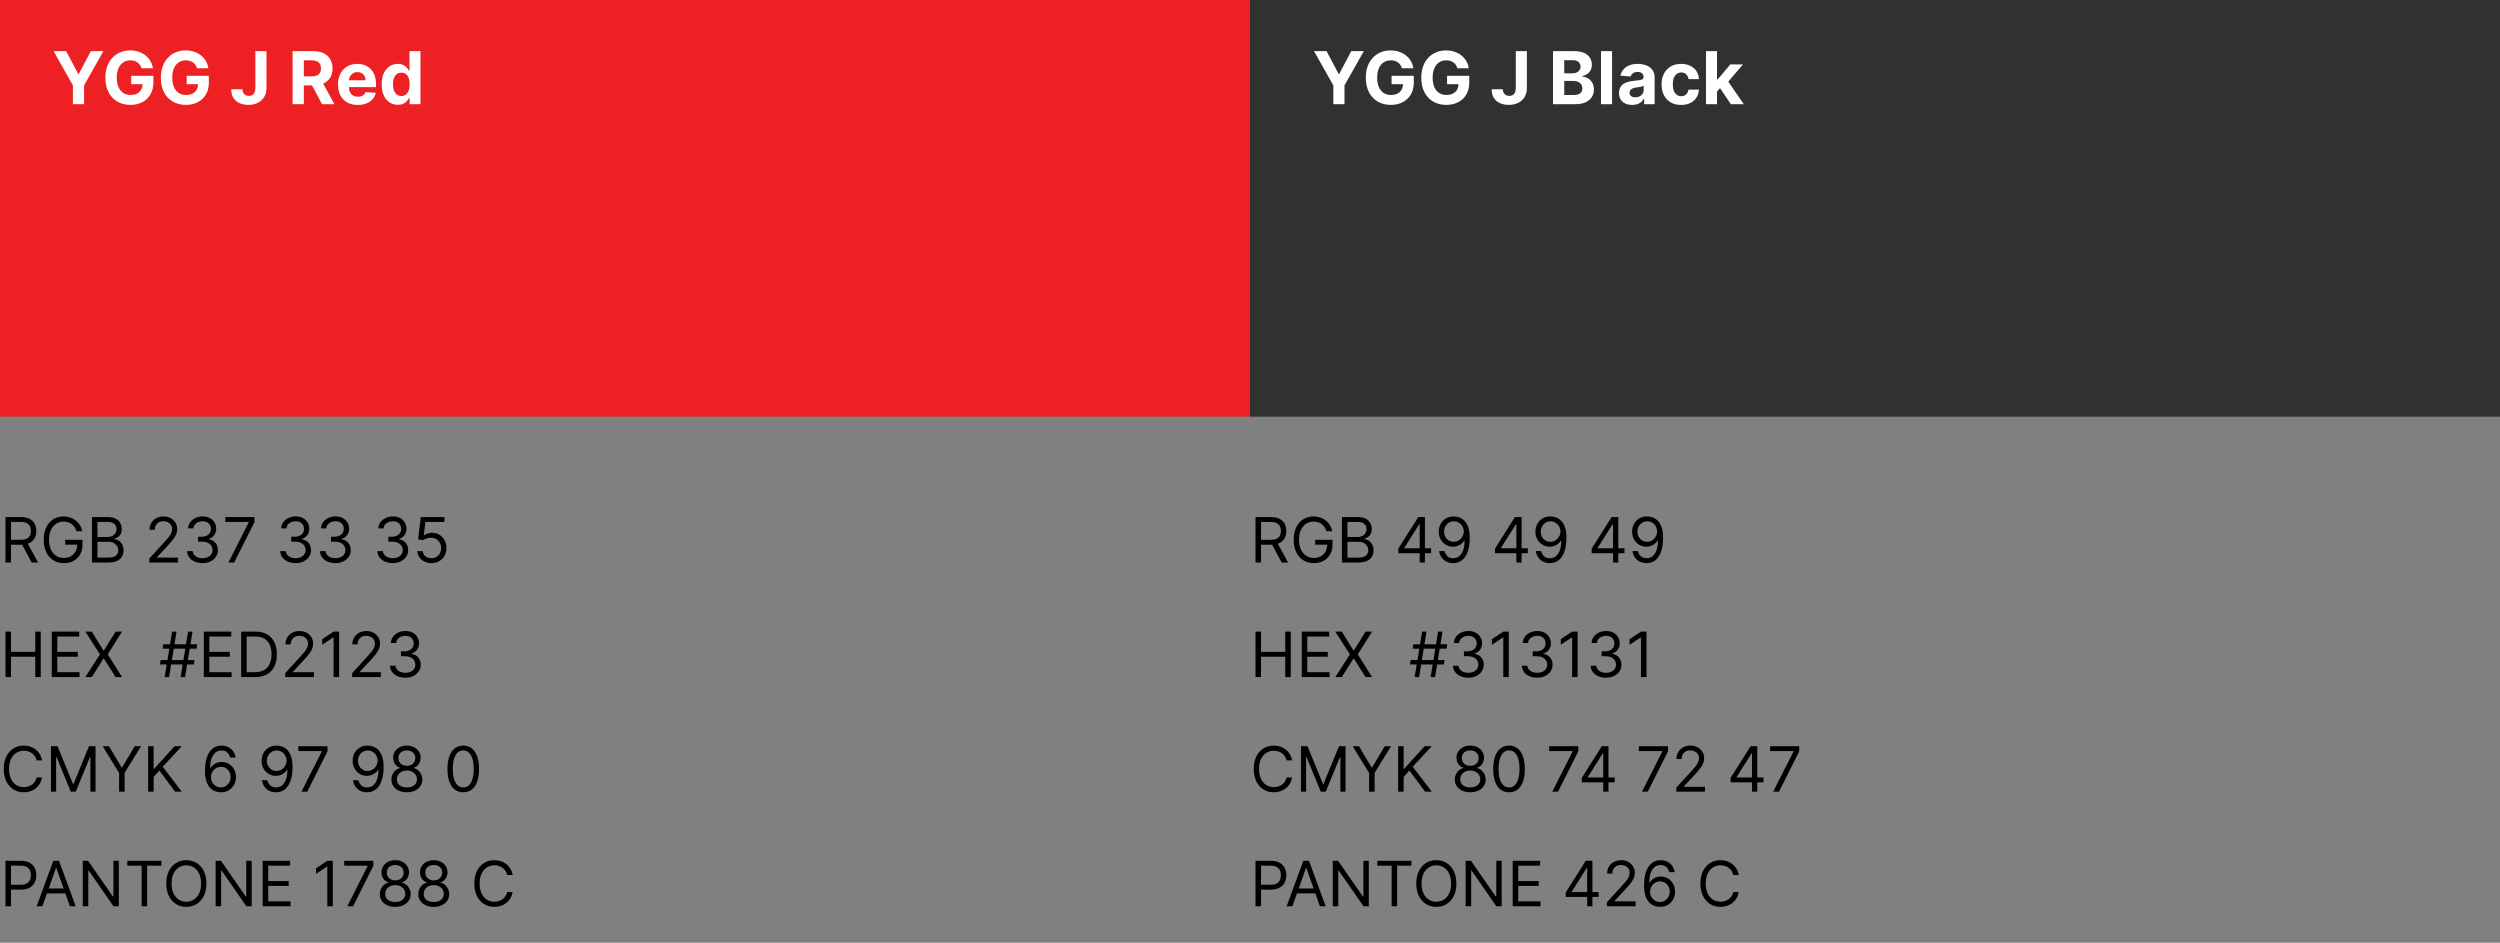<svg width="480" height="181" viewBox="0 0 480 181" fill="none" xmlns="http://www.w3.org/2000/svg">
<rect x="0" y="0" width="480" height="181" fill="#808080" stroke="none"/>
<rect width="240" height="80" fill="#ED2123"/>
<rect x="240" width="240" height="80" fill="#313131"/>
<path d="M1.057 108V99.273H4.006C4.688 99.273 5.247 99.389 5.685 99.622C6.122 99.852 6.446 100.169 6.656 100.572C6.866 100.976 6.972 101.435 6.972 101.949C6.972 102.463 6.866 102.919 6.656 103.317C6.446 103.714 6.124 104.027 5.689 104.254C5.254 104.479 4.699 104.591 4.023 104.591H1.636V103.636H3.989C4.455 103.636 4.83 103.568 5.114 103.432C5.401 103.295 5.608 103.102 5.736 102.852C5.866 102.599 5.932 102.298 5.932 101.949C5.932 101.599 5.866 101.294 5.736 101.033C5.605 100.771 5.396 100.57 5.109 100.428C4.822 100.283 4.443 100.21 3.972 100.21H2.114V108H1.057ZM5.165 104.08L7.312 108H6.085L3.972 104.08H5.165ZM14.698 102C14.605 101.713 14.481 101.456 14.328 101.229C14.177 100.999 13.997 100.803 13.787 100.641C13.579 100.479 13.343 100.355 13.079 100.27C12.815 100.185 12.525 100.142 12.21 100.142C11.693 100.142 11.223 100.276 10.799 100.543C10.376 100.81 10.039 101.203 9.789 101.723C9.539 102.243 9.414 102.881 9.414 103.636C9.414 104.392 9.541 105.03 9.794 105.55C10.046 106.07 10.389 106.463 10.821 106.73C11.252 106.997 11.738 107.131 12.278 107.131C12.778 107.131 13.218 107.024 13.599 106.811C13.983 106.595 14.281 106.291 14.494 105.899C14.71 105.504 14.818 105.04 14.818 104.506L15.142 104.574H12.517V103.636H15.841V104.574C15.841 105.293 15.687 105.918 15.38 106.449C15.076 106.98 14.656 107.392 14.119 107.685C13.585 107.974 12.971 108.119 12.278 108.119C11.505 108.119 10.826 107.938 10.241 107.574C9.659 107.21 9.204 106.693 8.877 106.023C8.554 105.352 8.392 104.557 8.392 103.636C8.392 102.946 8.484 102.325 8.669 101.774C8.856 101.22 9.12 100.749 9.461 100.359C9.802 99.97 10.206 99.672 10.671 99.465C11.137 99.257 11.65 99.153 12.21 99.153C12.67 99.153 13.099 99.223 13.497 99.362C13.897 99.499 14.254 99.693 14.566 99.946C14.882 100.196 15.145 100.496 15.355 100.845C15.565 101.192 15.71 101.577 15.789 102H14.698ZM17.651 108V99.273H20.702C21.31 99.273 21.811 99.378 22.206 99.588C22.601 99.796 22.895 100.075 23.088 100.428C23.281 100.777 23.378 101.165 23.378 101.591C23.378 101.966 23.311 102.276 23.178 102.52C23.047 102.764 22.874 102.957 22.658 103.099C22.445 103.241 22.213 103.347 21.963 103.415V103.5C22.23 103.517 22.499 103.611 22.768 103.781C23.038 103.952 23.264 104.196 23.446 104.514C23.628 104.832 23.719 105.222 23.719 105.682C23.719 106.119 23.619 106.513 23.421 106.862C23.222 107.212 22.908 107.489 22.479 107.693C22.05 107.898 21.491 108 20.804 108H17.651ZM18.707 107.062H20.804C21.494 107.062 21.984 106.929 22.274 106.662C22.567 106.392 22.713 106.065 22.713 105.682C22.713 105.386 22.638 105.114 22.487 104.864C22.337 104.611 22.122 104.409 21.844 104.259C21.565 104.105 21.236 104.028 20.855 104.028H18.707V107.062ZM18.707 103.108H20.668C20.986 103.108 21.273 103.045 21.528 102.92C21.787 102.795 21.991 102.619 22.142 102.392C22.296 102.165 22.372 101.898 22.372 101.591C22.372 101.207 22.239 100.882 21.972 100.615C21.704 100.345 21.281 100.21 20.702 100.21H18.707V103.108ZM28.677 108V107.233L31.558 104.08C31.896 103.71 32.174 103.389 32.393 103.116C32.611 102.841 32.773 102.582 32.879 102.341C32.986 102.097 33.041 101.841 33.041 101.574C33.041 101.267 32.967 101.001 32.819 100.777C32.674 100.553 32.475 100.379 32.222 100.257C31.97 100.135 31.685 100.074 31.37 100.074C31.035 100.074 30.742 100.143 30.492 100.283C30.245 100.419 30.053 100.611 29.917 100.858C29.783 101.105 29.717 101.395 29.717 101.727H28.711C28.711 101.216 28.829 100.767 29.065 100.381C29.3 99.994 29.621 99.693 30.028 99.477C30.437 99.261 30.896 99.153 31.404 99.153C31.916 99.153 32.369 99.261 32.764 99.477C33.158 99.693 33.468 99.984 33.693 100.351C33.917 100.717 34.029 101.125 34.029 101.574C34.029 101.895 33.971 102.209 33.854 102.516C33.741 102.82 33.542 103.159 33.258 103.534C32.977 103.906 32.586 104.361 32.086 104.898L30.126 106.994V107.062H34.182V108H28.677ZM38.891 108.119C38.329 108.119 37.827 108.023 37.387 107.83C36.95 107.636 36.602 107.368 36.343 107.024C36.087 106.678 35.948 106.276 35.925 105.818H36.999C37.022 106.099 37.119 106.342 37.289 106.547C37.459 106.749 37.682 106.905 37.958 107.016C38.234 107.126 38.539 107.182 38.874 107.182C39.249 107.182 39.582 107.116 39.871 106.986C40.161 106.855 40.389 106.673 40.553 106.44C40.718 106.207 40.8 105.938 40.8 105.631C40.8 105.31 40.721 105.027 40.562 104.783C40.403 104.536 40.17 104.342 39.863 104.203C39.556 104.064 39.181 103.994 38.738 103.994H38.039V103.057H38.738C39.084 103.057 39.389 102.994 39.65 102.869C39.914 102.744 40.12 102.568 40.268 102.341C40.418 102.114 40.494 101.847 40.494 101.54C40.494 101.244 40.428 100.987 40.298 100.768C40.167 100.55 39.982 100.379 39.744 100.257C39.508 100.135 39.229 100.074 38.908 100.074C38.607 100.074 38.323 100.129 38.056 100.24C37.792 100.348 37.576 100.506 37.408 100.713C37.241 100.918 37.15 101.165 37.136 101.455H36.113C36.13 100.997 36.268 100.597 36.526 100.253C36.785 99.906 37.123 99.636 37.541 99.443C37.961 99.25 38.423 99.153 38.925 99.153C39.465 99.153 39.928 99.263 40.315 99.481C40.701 99.697 40.998 99.983 41.205 100.338C41.413 100.693 41.516 101.077 41.516 101.489C41.516 101.98 41.387 102.399 41.129 102.746C40.873 103.092 40.525 103.332 40.084 103.466V103.534C40.636 103.625 41.066 103.859 41.376 104.237C41.685 104.612 41.84 105.077 41.84 105.631C41.84 106.105 41.711 106.531 41.452 106.909C41.197 107.284 40.847 107.58 40.404 107.795C39.961 108.011 39.457 108.119 38.891 108.119ZM43.856 108L47.759 100.278V100.21H43.259V99.273H48.85V100.261L44.964 108H43.856ZM56.762 108.119C56.2 108.119 55.699 108.023 55.258 107.83C54.821 107.636 54.473 107.368 54.214 107.024C53.959 106.678 53.819 106.276 53.797 105.818H54.87C54.893 106.099 54.99 106.342 55.16 106.547C55.331 106.749 55.554 106.905 55.829 107.016C56.105 107.126 56.41 107.182 56.745 107.182C57.12 107.182 57.453 107.116 57.742 106.986C58.032 106.855 58.26 106.673 58.424 106.44C58.589 106.207 58.672 105.938 58.672 105.631C58.672 105.31 58.592 105.027 58.433 104.783C58.274 104.536 58.041 104.342 57.734 104.203C57.427 104.064 57.052 103.994 56.609 103.994H55.91V103.057H56.609C56.956 103.057 57.26 102.994 57.521 102.869C57.785 102.744 57.991 102.568 58.139 102.341C58.289 102.114 58.365 101.847 58.365 101.54C58.365 101.244 58.299 100.987 58.169 100.768C58.038 100.55 57.853 100.379 57.615 100.257C57.379 100.135 57.1 100.074 56.779 100.074C56.478 100.074 56.194 100.129 55.927 100.24C55.663 100.348 55.447 100.506 55.279 100.713C55.112 100.918 55.021 101.165 55.007 101.455H53.984C54.001 100.997 54.139 100.597 54.397 100.253C54.656 99.906 54.994 99.636 55.412 99.443C55.832 99.25 56.294 99.153 56.797 99.153C57.336 99.153 57.799 99.263 58.186 99.481C58.572 99.697 58.869 99.983 59.076 100.338C59.284 100.693 59.387 101.077 59.387 101.489C59.387 101.98 59.258 102.399 59 102.746C58.744 103.092 58.396 103.332 57.956 103.466V103.534C58.507 103.625 58.937 103.859 59.247 104.237C59.556 104.612 59.711 105.077 59.711 105.631C59.711 106.105 59.582 106.531 59.324 106.909C59.068 107.284 58.718 107.58 58.275 107.795C57.832 108.011 57.328 108.119 56.762 108.119ZM64.403 108.119C63.841 108.119 63.339 108.023 62.899 107.83C62.461 107.636 62.113 107.368 61.855 107.024C61.599 106.678 61.46 106.276 61.437 105.818H62.511C62.534 106.099 62.63 106.342 62.801 106.547C62.971 106.749 63.194 106.905 63.47 107.016C63.745 107.126 64.051 107.182 64.386 107.182C64.761 107.182 65.093 107.116 65.383 106.986C65.673 106.855 65.9 106.673 66.065 106.44C66.23 106.207 66.312 105.938 66.312 105.631C66.312 105.31 66.233 105.027 66.073 104.783C65.914 104.536 65.681 104.342 65.375 104.203C65.068 104.064 64.693 103.994 64.25 103.994H63.551V103.057H64.25C64.596 103.057 64.9 102.994 65.162 102.869C65.426 102.744 65.632 102.568 65.779 102.341C65.93 102.114 66.005 101.847 66.005 101.54C66.005 101.244 65.94 100.987 65.809 100.768C65.679 100.55 65.494 100.379 65.255 100.257C65.019 100.135 64.741 100.074 64.42 100.074C64.119 100.074 63.835 100.129 63.568 100.24C63.304 100.348 63.088 100.506 62.92 100.713C62.752 100.918 62.662 101.165 62.647 101.455H61.625C61.642 100.997 61.779 100.597 62.038 100.253C62.297 99.906 62.635 99.636 63.052 99.443C63.473 99.25 63.934 99.153 64.437 99.153C64.977 99.153 65.44 99.263 65.826 99.481C66.213 99.697 66.51 99.983 66.717 100.338C66.924 100.693 67.028 101.077 67.028 101.489C67.028 101.98 66.899 102.399 66.64 102.746C66.385 103.092 66.037 103.332 65.596 103.466V103.534C66.147 103.625 66.578 103.859 66.887 104.237C67.197 104.612 67.352 105.077 67.352 105.631C67.352 106.105 67.223 106.531 66.964 106.909C66.709 107.284 66.359 107.58 65.916 107.795C65.473 108.011 64.968 108.119 64.403 108.119ZM75.419 108.119C74.856 108.119 74.355 108.023 73.914 107.83C73.477 107.636 73.129 107.368 72.87 107.024C72.615 106.678 72.475 106.276 72.453 105.818H73.527C73.549 106.099 73.646 106.342 73.816 106.547C73.987 106.749 74.21 106.905 74.485 107.016C74.761 107.126 75.066 107.182 75.402 107.182C75.777 107.182 76.109 107.116 76.399 106.986C76.689 106.855 76.916 106.673 77.081 106.44C77.245 106.207 77.328 105.938 77.328 105.631C77.328 105.31 77.248 105.027 77.089 104.783C76.93 104.536 76.697 104.342 76.39 104.203C76.084 104.064 75.709 103.994 75.265 103.994H74.566V103.057H75.265C75.612 103.057 75.916 102.994 76.177 102.869C76.441 102.744 76.647 102.568 76.795 102.341C76.946 102.114 77.021 101.847 77.021 101.54C77.021 101.244 76.956 100.987 76.825 100.768C76.694 100.55 76.51 100.379 76.271 100.257C76.035 100.135 75.757 100.074 75.436 100.074C75.135 100.074 74.85 100.129 74.584 100.24C74.319 100.348 74.103 100.506 73.936 100.713C73.768 100.918 73.677 101.165 73.663 101.455H72.64C72.657 100.997 72.795 100.597 73.054 100.253C73.312 99.906 73.65 99.636 74.068 99.443C74.488 99.25 74.95 99.153 75.453 99.153C75.993 99.153 76.456 99.263 76.842 99.481C77.228 99.697 77.525 99.983 77.733 100.338C77.94 100.693 78.044 101.077 78.044 101.489C78.044 101.98 77.914 102.399 77.656 102.746C77.4 103.092 77.052 103.332 76.612 103.466V103.534C77.163 103.625 77.593 103.859 77.903 104.237C78.213 104.612 78.368 105.077 78.368 105.631C78.368 106.105 78.238 106.531 77.98 106.909C77.724 107.284 77.375 107.58 76.931 107.795C76.488 108.011 75.984 108.119 75.419 108.119ZM82.838 108.119C82.338 108.119 81.887 108.02 81.487 107.821C81.086 107.622 80.765 107.349 80.524 107.003C80.282 106.656 80.15 106.261 80.127 105.818H81.15C81.19 106.213 81.369 106.54 81.687 106.798C82.008 107.054 82.392 107.182 82.838 107.182C83.196 107.182 83.514 107.098 83.792 106.93C84.073 106.763 84.294 106.533 84.453 106.24C84.615 105.945 84.696 105.611 84.696 105.239C84.696 104.858 84.612 104.518 84.444 104.22C84.279 103.919 84.052 103.682 83.762 103.509C83.473 103.335 83.142 103.247 82.769 103.244C82.502 103.241 82.228 103.283 81.947 103.368C81.666 103.45 81.434 103.557 81.252 103.688L80.264 103.568L80.792 99.273H85.326V100.21H81.679L81.372 102.784H81.423C81.602 102.642 81.826 102.524 82.096 102.43C82.366 102.337 82.647 102.29 82.94 102.29C83.474 102.29 83.95 102.418 84.368 102.673C84.788 102.926 85.118 103.273 85.356 103.713C85.598 104.153 85.718 104.656 85.718 105.222C85.718 105.778 85.593 106.276 85.343 106.713C85.096 107.148 84.755 107.491 84.321 107.744C83.886 107.994 83.392 108.119 82.838 108.119ZM1.057 130V121.273H2.114V125.159H6.767V121.273H7.824V130H6.767V126.097H2.114V130H1.057ZM9.94 130V121.273H15.207V122.21H10.996V125.159H14.934V126.097H10.996V129.062H15.275V130H9.94ZM17.623 121.273L19.873 124.903H19.941L22.191 121.273H23.435L20.691 125.636L23.435 130H22.191L19.941 126.438H19.873L17.623 130H16.379L19.191 125.636L16.379 121.273H17.623ZM34.68 130L36.112 121.273H36.964L35.532 130H34.68ZM30.709 127.58L30.845 126.727H37.356L37.22 127.58H30.709ZM31.612 130L33.044 121.273H33.896L32.464 130H31.612ZM31.22 124.545L31.356 123.693H37.867L37.731 124.545H31.22ZM39.131 130V121.273H44.398V122.21H40.188V125.159H44.125V126.097H40.188V129.062H44.466V130H39.131ZM48.996 130H46.303V121.273H49.115C49.962 121.273 50.686 121.447 51.289 121.797C51.891 122.143 52.353 122.642 52.674 123.293C52.995 123.94 53.155 124.716 53.155 125.619C53.155 126.528 52.993 127.311 52.669 127.967C52.346 128.621 51.874 129.124 51.255 129.476C50.635 129.825 49.883 130 48.996 130ZM47.36 129.062H48.928C49.65 129.062 50.248 128.923 50.722 128.645C51.196 128.366 51.55 127.97 51.783 127.456C52.016 126.942 52.133 126.33 52.133 125.619C52.133 124.915 52.017 124.308 51.787 123.8C51.557 123.288 51.213 122.896 50.756 122.624C50.299 122.348 49.729 122.21 49.047 122.21H47.36V129.062ZM54.775 130V129.233L57.655 126.08C57.993 125.71 58.272 125.389 58.49 125.116C58.709 124.841 58.871 124.582 58.976 124.341C59.084 124.097 59.138 123.841 59.138 123.574C59.138 123.267 59.064 123.001 58.916 122.777C58.772 122.553 58.573 122.379 58.32 122.257C58.067 122.135 57.783 122.074 57.468 122.074C57.133 122.074 56.84 122.143 56.59 122.283C56.343 122.419 56.151 122.611 56.015 122.858C55.881 123.105 55.814 123.395 55.814 123.727H54.809C54.809 123.216 54.926 122.767 55.162 122.381C55.398 121.994 55.719 121.693 56.125 121.477C56.534 121.261 56.993 121.153 57.502 121.153C58.013 121.153 58.466 121.261 58.861 121.477C59.256 121.693 59.566 121.984 59.79 122.351C60.015 122.717 60.127 123.125 60.127 123.574C60.127 123.895 60.069 124.209 59.952 124.516C59.838 124.82 59.64 125.159 59.355 125.534C59.074 125.906 58.684 126.361 58.184 126.898L56.223 128.994V129.062H60.28V130H54.775ZM65.108 121.273V130H64.052V122.381H64L61.87 123.795V122.722L64.052 121.273H65.108ZM67.618 130V129.233L70.499 126.08C70.837 125.71 71.115 125.389 71.334 125.116C71.553 124.841 71.715 124.582 71.82 124.341C71.928 124.097 71.982 123.841 71.982 123.574C71.982 123.267 71.908 123.001 71.76 122.777C71.615 122.553 71.416 122.379 71.164 122.257C70.911 122.135 70.627 122.074 70.311 122.074C69.976 122.074 69.684 122.143 69.434 122.283C69.186 122.419 68.995 122.611 68.858 122.858C68.725 123.105 68.658 123.395 68.658 123.727H67.652C67.652 123.216 67.77 122.767 68.006 122.381C68.242 121.994 68.563 121.693 68.969 121.477C69.378 121.261 69.837 121.153 70.346 121.153C70.857 121.153 71.31 121.261 71.705 121.477C72.1 121.693 72.409 121.984 72.634 122.351C72.858 122.717 72.971 123.125 72.971 123.574C72.971 123.895 72.912 124.209 72.796 124.516C72.682 124.82 72.483 125.159 72.199 125.534C71.918 125.906 71.527 126.361 71.027 126.898L69.067 128.994V129.062H73.124V130H67.618ZM77.833 130.119C77.27 130.119 76.769 130.023 76.329 129.83C75.891 129.636 75.543 129.368 75.284 129.024C75.029 128.678 74.89 128.276 74.867 127.818H75.941C75.963 128.099 76.06 128.342 76.231 128.547C76.401 128.749 76.624 128.905 76.9 129.016C77.175 129.126 77.481 129.182 77.816 129.182C78.191 129.182 78.523 129.116 78.813 128.986C79.103 128.855 79.33 128.673 79.495 128.44C79.659 128.207 79.742 127.938 79.742 127.631C79.742 127.31 79.662 127.027 79.503 126.783C79.344 126.536 79.111 126.342 78.804 126.203C78.498 126.064 78.123 125.994 77.679 125.994H76.981V125.057H77.679C78.026 125.057 78.33 124.994 78.591 124.869C78.856 124.744 79.061 124.568 79.209 124.341C79.36 124.114 79.435 123.847 79.435 123.54C79.435 123.244 79.37 122.987 79.239 122.768C79.108 122.55 78.924 122.379 78.685 122.257C78.449 122.135 78.171 122.074 77.85 122.074C77.549 122.074 77.265 122.129 76.998 122.24C76.733 122.348 76.517 122.506 76.35 122.713C76.182 122.918 76.091 123.165 76.077 123.455H75.054C75.071 122.997 75.209 122.597 75.468 122.253C75.726 121.906 76.064 121.636 76.482 121.443C76.902 121.25 77.364 121.153 77.867 121.153C78.407 121.153 78.87 121.263 79.256 121.482C79.642 121.697 79.939 121.983 80.147 122.338C80.354 122.693 80.458 123.077 80.458 123.489C80.458 123.98 80.329 124.399 80.07 124.746C79.814 125.092 79.466 125.332 79.026 125.466V125.534C79.577 125.625 80.007 125.859 80.317 126.237C80.627 126.612 80.782 127.077 80.782 127.631C80.782 128.105 80.652 128.531 80.394 128.909C80.138 129.284 79.789 129.58 79.346 129.795C78.902 130.011 78.398 130.119 77.833 130.119ZM8.08 146H7.023C6.96 145.696 6.851 145.429 6.695 145.199C6.541 144.969 6.354 144.776 6.132 144.619C5.913 144.46 5.67 144.341 5.403 144.261C5.136 144.182 4.858 144.142 4.568 144.142C4.04 144.142 3.561 144.276 3.132 144.543C2.706 144.81 2.366 145.203 2.114 145.723C1.864 146.243 1.739 146.881 1.739 147.636C1.739 148.392 1.864 149.03 2.114 149.55C2.366 150.07 2.706 150.463 3.132 150.73C3.561 150.997 4.04 151.131 4.568 151.131C4.858 151.131 5.136 151.091 5.403 151.011C5.67 150.932 5.913 150.814 6.132 150.658C6.354 150.499 6.541 150.304 6.695 150.074C6.851 149.841 6.96 149.574 7.023 149.273H8.08C8 149.719 7.855 150.118 7.645 150.47C7.435 150.822 7.173 151.122 6.861 151.369C6.548 151.614 6.197 151.8 5.808 151.928C5.422 152.055 5.009 152.119 4.568 152.119C3.824 152.119 3.162 151.938 2.582 151.574C2.003 151.21 1.547 150.693 1.214 150.023C0.882 149.352 0.716 148.557 0.716 147.636C0.716 146.716 0.882 145.92 1.214 145.25C1.547 144.58 2.003 144.062 2.582 143.699C3.162 143.335 3.824 143.153 4.568 143.153C5.009 143.153 5.422 143.217 5.808 143.345C6.197 143.473 6.548 143.661 6.861 143.908C7.173 144.152 7.435 144.45 7.645 144.803C7.855 145.152 8 145.551 8.08 146ZM9.787 143.273H11.049L14.015 150.517H14.117L17.083 143.273H18.344V152H17.355V145.369H17.27L14.543 152H13.588L10.861 145.369H10.776V152H9.787V143.273ZM19.713 143.273H20.923L23.344 147.347H23.446L25.866 143.273H27.077L23.923 148.403V152H22.866V148.403L19.713 143.273ZM28.444 152V143.273H29.5V147.602H29.603L33.523 143.273H34.904L31.239 147.21L34.904 152H33.625L30.591 147.943L29.5 149.17V152H28.444ZM42.391 152.119C42.033 152.114 41.675 152.045 41.317 151.915C40.959 151.784 40.633 151.564 40.337 151.254C40.041 150.942 39.804 150.52 39.625 149.989C39.446 149.455 39.357 148.784 39.357 147.977C39.357 147.205 39.429 146.52 39.574 145.923C39.719 145.324 39.929 144.82 40.205 144.411C40.48 143.999 40.813 143.686 41.202 143.473C41.594 143.26 42.036 143.153 42.527 143.153C43.016 143.153 43.451 143.251 43.831 143.447C44.215 143.641 44.527 143.911 44.769 144.257C45.01 144.604 45.166 145.003 45.238 145.455H44.198C44.101 145.062 43.914 144.737 43.635 144.479C43.357 144.22 42.988 144.091 42.527 144.091C41.851 144.091 41.319 144.385 40.929 144.973C40.543 145.561 40.348 146.386 40.346 147.449H40.414C40.573 147.207 40.762 147.001 40.98 146.831C41.202 146.658 41.446 146.524 41.713 146.43C41.98 146.337 42.263 146.29 42.561 146.29C43.061 146.29 43.519 146.415 43.934 146.665C44.348 146.912 44.681 147.254 44.931 147.692C45.181 148.126 45.306 148.625 45.306 149.188C45.306 149.727 45.185 150.222 44.944 150.67C44.702 151.116 44.363 151.472 43.925 151.736C43.49 151.997 42.979 152.125 42.391 152.119ZM42.391 151.182C42.749 151.182 43.07 151.092 43.354 150.913C43.641 150.734 43.867 150.494 44.032 150.193C44.199 149.892 44.283 149.557 44.283 149.188C44.283 148.827 44.202 148.499 44.04 148.203C43.881 147.905 43.661 147.668 43.38 147.491C43.101 147.315 42.783 147.227 42.425 147.227C42.155 147.227 41.904 147.281 41.671 147.389C41.438 147.494 41.233 147.639 41.057 147.824C40.884 148.009 40.748 148.22 40.648 148.459C40.549 148.695 40.499 148.943 40.499 149.205C40.499 149.551 40.58 149.875 40.742 150.176C40.907 150.477 41.131 150.72 41.415 150.905C41.702 151.089 42.027 151.182 42.391 151.182ZM53.135 143.153C53.493 143.156 53.851 143.224 54.209 143.358C54.567 143.491 54.894 143.713 55.189 144.023C55.484 144.33 55.722 144.749 55.901 145.28C56.08 145.811 56.169 146.477 56.169 147.278C56.169 148.054 56.095 148.743 55.947 149.345C55.803 149.945 55.592 150.45 55.317 150.862C55.044 151.274 54.712 151.587 54.32 151.8C53.93 152.013 53.49 152.119 52.999 152.119C52.51 152.119 52.074 152.023 51.69 151.83C51.31 151.634 50.997 151.362 50.753 151.016C50.511 150.666 50.356 150.261 50.288 149.801H51.328C51.422 150.202 51.608 150.533 51.886 150.794C52.168 151.053 52.538 151.182 52.999 151.182C53.672 151.182 54.203 150.888 54.592 150.3C54.984 149.712 55.18 148.881 55.18 147.807H55.112C54.953 148.045 54.764 148.251 54.545 148.425C54.327 148.598 54.084 148.732 53.817 148.825C53.55 148.919 53.266 148.966 52.965 148.966C52.465 148.966 52.006 148.842 51.588 148.595C51.173 148.345 50.841 148.003 50.591 147.568C50.344 147.131 50.22 146.631 50.22 146.068C50.22 145.534 50.34 145.045 50.578 144.602C50.82 144.156 51.158 143.801 51.592 143.537C52.03 143.273 52.544 143.145 53.135 143.153ZM53.135 144.091C52.777 144.091 52.455 144.18 52.168 144.359C51.883 144.536 51.658 144.774 51.49 145.075C51.325 145.374 51.243 145.705 51.243 146.068C51.243 146.432 51.322 146.763 51.481 147.061C51.644 147.357 51.864 147.592 52.142 147.768C52.423 147.942 52.743 148.028 53.101 148.028C53.371 148.028 53.622 147.976 53.855 147.871C54.088 147.763 54.291 147.616 54.465 147.432C54.641 147.244 54.778 147.033 54.878 146.797C54.977 146.558 55.027 146.31 55.027 146.051C55.027 145.71 54.945 145.391 54.78 145.092C54.618 144.794 54.394 144.553 54.106 144.368C53.822 144.183 53.499 144.091 53.135 144.091ZM57.883 152L61.787 144.278V144.21H57.287V143.273H62.877V144.261L58.991 152H57.883ZM70.619 143.153C70.977 143.156 71.335 143.224 71.693 143.358C72.051 143.491 72.378 143.713 72.673 144.023C72.969 144.33 73.206 144.749 73.385 145.28C73.564 145.811 73.653 146.477 73.653 147.278C73.653 148.054 73.579 148.743 73.432 149.345C73.287 149.945 73.077 150.45 72.801 150.862C72.528 151.274 72.196 151.587 71.804 151.8C71.415 152.013 70.974 152.119 70.483 152.119C69.994 152.119 69.558 152.023 69.175 151.83C68.794 151.634 68.481 151.362 68.237 151.016C67.996 150.666 67.841 150.261 67.773 149.801H68.812C68.906 150.202 69.092 150.533 69.371 150.794C69.652 151.053 70.023 151.182 70.483 151.182C71.156 151.182 71.688 150.888 72.077 150.3C72.469 149.712 72.665 148.881 72.665 147.807H72.597C72.438 148.045 72.249 148.251 72.03 148.425C71.811 148.598 71.568 148.732 71.301 148.825C71.034 148.919 70.75 148.966 70.449 148.966C69.949 148.966 69.49 148.842 69.072 148.595C68.658 148.345 68.325 148.003 68.075 147.568C67.828 147.131 67.704 146.631 67.704 146.068C67.704 145.534 67.824 145.045 68.062 144.602C68.304 144.156 68.642 143.801 69.077 143.537C69.514 143.273 70.028 143.145 70.619 143.153ZM70.619 144.091C70.261 144.091 69.939 144.18 69.652 144.359C69.368 144.536 69.142 144.774 68.974 145.075C68.81 145.374 68.727 145.705 68.727 146.068C68.727 146.432 68.807 146.763 68.966 147.061C69.128 147.357 69.348 147.592 69.626 147.768C69.908 147.942 70.227 148.028 70.585 148.028C70.855 148.028 71.106 147.976 71.34 147.871C71.572 147.763 71.776 147.616 71.949 147.432C72.125 147.244 72.263 147.033 72.362 146.797C72.462 146.558 72.511 146.31 72.511 146.051C72.511 145.71 72.429 145.391 72.264 145.092C72.102 144.794 71.878 144.553 71.591 144.368C71.307 144.183 70.983 144.091 70.619 144.091ZM78.125 152.119C77.539 152.119 77.022 152.016 76.573 151.808C76.127 151.598 75.779 151.31 75.529 150.943C75.279 150.574 75.156 150.153 75.159 149.682C75.156 149.312 75.228 148.972 75.376 148.659C75.524 148.344 75.725 148.081 75.981 147.871C76.24 147.658 76.528 147.523 76.846 147.466V147.415C76.429 147.307 76.096 147.072 75.849 146.712C75.602 146.348 75.48 145.935 75.483 145.472C75.48 145.028 75.592 144.632 75.819 144.283C76.046 143.933 76.359 143.658 76.757 143.456C77.157 143.254 77.613 143.153 78.125 143.153C78.63 143.153 79.082 143.254 79.48 143.456C79.877 143.658 80.19 143.933 80.417 144.283C80.647 144.632 80.764 145.028 80.767 145.472C80.764 145.935 80.637 146.348 80.387 146.712C80.14 147.072 79.812 147.307 79.403 147.415V147.466C79.718 147.523 80.002 147.658 80.255 147.871C80.508 148.081 80.71 148.344 80.86 148.659C81.011 148.972 81.088 149.312 81.091 149.682C81.088 150.153 80.96 150.574 80.707 150.943C80.457 151.31 80.109 151.598 79.663 151.808C79.22 152.016 78.707 152.119 78.125 152.119ZM78.125 151.182C78.519 151.182 78.86 151.118 79.147 150.99C79.434 150.862 79.656 150.682 79.812 150.449C79.968 150.216 80.048 149.943 80.051 149.631C80.048 149.301 79.963 149.01 79.795 148.757C79.627 148.504 79.399 148.305 79.109 148.161C78.822 148.016 78.494 147.943 78.125 147.943C77.752 147.943 77.42 148.016 77.127 148.161C76.838 148.305 76.609 148.504 76.441 148.757C76.277 149.01 76.196 149.301 76.198 149.631C76.196 149.943 76.271 150.216 76.424 150.449C76.581 150.682 76.804 150.862 77.093 150.99C77.383 151.118 77.727 151.182 78.125 151.182ZM78.125 147.04C78.437 147.04 78.714 146.977 78.956 146.852C79.2 146.727 79.392 146.553 79.531 146.328C79.67 146.104 79.741 145.841 79.744 145.54C79.741 145.244 79.671 144.987 79.535 144.768C79.399 144.547 79.21 144.376 78.968 144.257C78.727 144.135 78.446 144.074 78.125 144.074C77.798 144.074 77.512 144.135 77.268 144.257C77.024 144.376 76.835 144.547 76.701 144.768C76.568 144.987 76.502 145.244 76.505 145.54C76.502 145.841 76.569 146.104 76.706 146.328C76.845 146.553 77.037 146.727 77.281 146.852C77.525 146.977 77.806 147.04 78.125 147.04ZM88.945 152.119C88.303 152.119 87.756 151.945 87.305 151.595C86.853 151.243 86.508 150.733 86.269 150.065C86.031 149.395 85.911 148.585 85.911 147.636C85.911 146.693 86.031 145.888 86.269 145.22C86.511 144.55 86.857 144.038 87.309 143.686C87.763 143.331 88.309 143.153 88.945 143.153C89.582 143.153 90.126 143.331 90.577 143.686C91.032 144.038 91.379 144.55 91.617 145.22C91.859 145.888 91.979 146.693 91.979 147.636C91.979 148.585 91.86 149.395 91.621 150.065C91.383 150.733 91.038 151.243 90.586 151.595C90.134 151.945 89.587 152.119 88.945 152.119ZM88.945 151.182C89.582 151.182 90.076 150.875 90.428 150.261C90.781 149.648 90.957 148.773 90.957 147.636C90.957 146.881 90.876 146.237 90.714 145.706C90.555 145.175 90.325 144.77 90.023 144.491C89.725 144.213 89.366 144.074 88.945 144.074C88.315 144.074 87.822 144.385 87.467 145.007C87.112 145.626 86.934 146.503 86.934 147.636C86.934 148.392 87.013 149.034 87.173 149.562C87.332 150.091 87.56 150.493 87.859 150.768C88.16 151.044 88.522 151.182 88.945 151.182ZM1.057 174V165.273H4.006C4.69 165.273 5.25 165.396 5.685 165.643C6.122 165.888 6.446 166.219 6.656 166.636C6.866 167.054 6.972 167.52 6.972 168.034C6.972 168.548 6.866 169.016 6.656 169.436C6.449 169.857 6.128 170.192 5.693 170.442C5.259 170.689 4.702 170.812 4.023 170.812H1.909V169.875H3.989C4.457 169.875 4.834 169.794 5.118 169.632C5.402 169.47 5.608 169.251 5.736 168.976C5.866 168.697 5.932 168.384 5.932 168.034C5.932 167.685 5.866 167.372 5.736 167.097C5.608 166.821 5.401 166.605 5.114 166.449C4.827 166.29 4.446 166.21 3.972 166.21H2.114V174H1.057ZM8.141 174H7.033L10.238 165.273H11.329L14.533 174H13.425L10.818 166.653H10.749L8.141 174ZM8.55 170.591H13.016V171.528H8.55V170.591ZM22.813 165.273V174H21.791L17.035 167.148H16.95V174H15.893V165.273H16.916L21.688 172.142H21.773V165.273H22.813ZM24.451 166.21V165.273H30.996V166.21H28.252V174H27.195V166.21H24.451ZM39.627 169.636C39.627 170.557 39.461 171.352 39.129 172.023C38.797 172.693 38.341 173.21 37.761 173.574C37.181 173.938 36.52 174.119 35.775 174.119C35.031 174.119 34.369 173.938 33.789 173.574C33.21 173.21 32.754 172.693 32.422 172.023C32.089 171.352 31.923 170.557 31.923 169.636C31.923 168.716 32.089 167.92 32.422 167.25C32.754 166.58 33.21 166.062 33.789 165.699C34.369 165.335 35.031 165.153 35.775 165.153C36.52 165.153 37.181 165.335 37.761 165.699C38.341 166.062 38.797 166.58 39.129 167.25C39.461 167.92 39.627 168.716 39.627 169.636ZM38.605 169.636C38.605 168.881 38.478 168.243 38.225 167.723C37.975 167.203 37.636 166.81 37.207 166.543C36.781 166.276 36.304 166.142 35.775 166.142C35.247 166.142 34.768 166.276 34.339 166.543C33.913 166.81 33.574 167.203 33.321 167.723C33.071 168.243 32.946 168.881 32.946 169.636C32.946 170.392 33.071 171.03 33.321 171.55C33.574 172.07 33.913 172.463 34.339 172.73C34.768 172.997 35.247 173.131 35.775 173.131C36.304 173.131 36.781 172.997 37.207 172.73C37.636 172.463 37.975 172.07 38.225 171.55C38.478 171.03 38.605 170.392 38.605 169.636ZM48.325 165.273V174H47.302L42.547 167.148H42.461V174H41.404V165.273H42.427L47.2 172.142H47.285V165.273H48.325ZM50.44 174V165.273H55.707V166.21H51.496V169.159H55.434V170.097H51.496V173.062H55.775V174H50.44ZM63.901 165.273V174H62.844V166.381H62.793L60.663 167.795V166.722L62.844 165.273H63.901ZM66.684 174L70.587 166.278V166.21H66.087V165.273H71.678V166.261L67.792 174H66.684ZM75.886 174.119C75.301 174.119 74.784 174.016 74.335 173.808C73.889 173.598 73.541 173.31 73.291 172.943C73.041 172.574 72.918 172.153 72.921 171.682C72.918 171.312 72.99 170.972 73.138 170.659C73.285 170.344 73.487 170.081 73.743 169.871C74.001 169.658 74.29 169.523 74.608 169.466V169.415C74.19 169.307 73.858 169.072 73.611 168.712C73.364 168.348 73.242 167.935 73.244 167.472C73.242 167.028 73.354 166.632 73.581 166.283C73.808 165.933 74.121 165.658 74.519 165.456C74.919 165.254 75.375 165.153 75.886 165.153C76.392 165.153 76.844 165.254 77.242 165.456C77.639 165.658 77.952 165.933 78.179 166.283C78.409 166.632 78.526 167.028 78.528 167.472C78.526 167.935 78.399 168.348 78.149 168.712C77.902 169.072 77.574 169.307 77.165 169.415V169.466C77.48 169.523 77.764 169.658 78.017 169.871C78.27 170.081 78.472 170.344 78.622 170.659C78.773 170.972 78.849 171.312 78.852 171.682C78.849 172.153 78.722 172.574 78.469 172.943C78.219 173.31 77.871 173.598 77.425 173.808C76.981 174.016 76.469 174.119 75.886 174.119ZM75.886 173.182C76.281 173.182 76.622 173.118 76.909 172.99C77.196 172.862 77.418 172.682 77.574 172.449C77.73 172.216 77.81 171.943 77.812 171.631C77.81 171.301 77.724 171.01 77.557 170.757C77.389 170.504 77.16 170.305 76.871 170.161C76.584 170.016 76.256 169.943 75.886 169.943C75.514 169.943 75.182 170.016 74.889 170.161C74.599 170.305 74.371 170.504 74.203 170.757C74.038 171.01 73.957 171.301 73.96 171.631C73.957 171.943 74.033 172.216 74.186 172.449C74.342 172.682 74.565 172.862 74.855 172.99C75.145 173.118 75.489 173.182 75.886 173.182ZM75.886 169.04C76.199 169.04 76.476 168.977 76.717 168.852C76.962 168.727 77.153 168.553 77.293 168.328C77.432 168.104 77.503 167.841 77.506 167.54C77.503 167.244 77.433 166.987 77.297 166.768C77.16 166.547 76.972 166.376 76.73 166.257C76.489 166.135 76.207 166.074 75.886 166.074C75.56 166.074 75.274 166.135 75.03 166.257C74.785 166.376 74.597 166.547 74.463 166.768C74.329 166.987 74.264 167.244 74.267 167.54C74.264 167.841 74.331 168.104 74.467 168.328C74.606 168.553 74.798 168.727 75.043 168.852C75.287 168.977 75.568 169.04 75.886 169.04ZM83.281 174.119C82.696 174.119 82.179 174.016 81.73 173.808C81.284 173.598 80.936 173.31 80.686 172.943C80.436 172.574 80.312 172.153 80.315 171.682C80.312 171.312 80.385 170.972 80.532 170.659C80.68 170.344 80.882 170.081 81.137 169.871C81.396 169.658 81.684 169.523 82.002 169.466V169.415C81.585 169.307 81.252 169.072 81.005 168.712C80.758 168.348 80.636 167.935 80.639 167.472C80.636 167.028 80.748 166.632 80.975 166.283C81.203 165.933 81.515 165.658 81.913 165.456C82.314 165.254 82.769 165.153 83.281 165.153C83.787 165.153 84.238 165.254 84.636 165.456C85.034 165.658 85.346 165.933 85.573 166.283C85.804 166.632 85.92 167.028 85.923 167.472C85.92 167.935 85.794 168.348 85.544 168.712C85.296 169.072 84.968 169.307 84.559 169.415V169.466C84.875 169.523 85.159 169.658 85.412 169.871C85.664 170.081 85.866 170.344 86.017 170.659C86.167 170.972 86.244 171.312 86.247 171.682C86.244 172.153 86.116 172.574 85.863 172.943C85.613 173.31 85.265 173.598 84.819 173.808C84.376 174.016 83.863 174.119 83.281 174.119ZM83.281 173.182C83.676 173.182 84.017 173.118 84.304 172.99C84.591 172.862 84.812 172.682 84.968 172.449C85.125 172.216 85.204 171.943 85.207 171.631C85.204 171.301 85.119 171.01 84.951 170.757C84.784 170.504 84.555 170.305 84.265 170.161C83.978 170.016 83.65 169.943 83.281 169.943C82.909 169.943 82.576 170.016 82.284 170.161C81.994 170.305 81.765 170.504 81.598 170.757C81.433 171.01 81.352 171.301 81.355 171.631C81.352 171.943 81.427 172.216 81.581 172.449C81.737 172.682 81.96 172.862 82.25 172.99C82.539 173.118 82.883 173.182 83.281 173.182ZM83.281 169.04C83.593 169.04 83.87 168.977 84.112 168.852C84.356 168.727 84.548 168.553 84.687 168.328C84.826 168.104 84.897 167.841 84.9 167.54C84.897 167.244 84.828 166.987 84.691 166.768C84.555 166.547 84.366 166.376 84.125 166.257C83.883 166.135 83.602 166.074 83.281 166.074C82.954 166.074 82.669 166.135 82.424 166.257C82.18 166.376 81.991 166.547 81.858 166.768C81.724 166.987 81.659 167.244 81.662 167.54C81.659 167.841 81.725 168.104 81.862 168.328C82.001 168.553 82.193 168.727 82.437 168.852C82.681 168.977 82.963 169.04 83.281 169.04ZM98.431 168H97.374C97.312 167.696 97.202 167.429 97.046 167.199C96.893 166.969 96.705 166.776 96.484 166.619C96.265 166.46 96.022 166.341 95.755 166.261C95.488 166.182 95.21 166.142 94.92 166.142C94.391 166.142 93.913 166.276 93.484 166.543C93.058 166.81 92.718 167.203 92.465 167.723C92.215 168.243 92.09 168.881 92.09 169.636C92.09 170.392 92.215 171.03 92.465 171.55C92.718 172.07 93.058 172.463 93.484 172.73C93.913 172.997 94.391 173.131 94.92 173.131C95.21 173.131 95.488 173.091 95.755 173.011C96.022 172.932 96.265 172.814 96.484 172.658C96.705 172.499 96.893 172.304 97.046 172.074C97.202 171.841 97.312 171.574 97.374 171.273H98.431C98.352 171.719 98.207 172.118 97.996 172.47C97.786 172.822 97.525 173.122 97.212 173.369C96.9 173.614 96.549 173.8 96.16 173.928C95.773 174.055 95.36 174.119 94.92 174.119C94.175 174.119 93.513 173.938 92.934 173.574C92.354 173.21 91.898 172.693 91.566 172.023C91.234 171.352 91.067 170.557 91.067 169.636C91.067 168.716 91.234 167.92 91.566 167.25C91.898 166.58 92.354 166.062 92.934 165.699C93.513 165.335 94.175 165.153 94.92 165.153C95.36 165.153 95.773 165.217 96.16 165.345C96.549 165.473 96.9 165.661 97.212 165.908C97.525 166.152 97.786 166.45 97.996 166.803C98.207 167.152 98.352 167.551 98.431 168Z" fill="black"/>
<path d="M241.057 108V99.273H244.006C244.688 99.273 245.247 99.389 245.685 99.622C246.122 99.852 246.446 100.169 246.656 100.572C246.866 100.976 246.972 101.435 246.972 101.949C246.972 102.463 246.866 102.919 246.656 103.317C246.446 103.714 246.124 104.027 245.689 104.254C245.254 104.479 244.699 104.591 244.023 104.591H241.636V103.636H243.989C244.455 103.636 244.83 103.568 245.114 103.432C245.401 103.295 245.608 103.102 245.736 102.852C245.866 102.599 245.932 102.298 245.932 101.949C245.932 101.599 245.866 101.294 245.736 101.033C245.605 100.771 245.396 100.57 245.109 100.428C244.822 100.283 244.443 100.21 243.972 100.21H242.114V108H241.057ZM245.165 104.08L247.312 108H246.085L243.972 104.08H245.165ZM254.699 102C254.605 101.713 254.481 101.456 254.328 101.229C254.177 100.999 253.997 100.803 253.787 100.641C253.579 100.479 253.343 100.355 253.079 100.27C252.815 100.185 252.525 100.142 252.21 100.142C251.693 100.142 251.223 100.276 250.799 100.543C250.376 100.81 250.039 101.203 249.789 101.723C249.539 102.243 249.414 102.881 249.414 103.636C249.414 104.392 249.541 105.03 249.794 105.55C250.047 106.07 250.389 106.463 250.821 106.73C251.252 106.997 251.738 107.131 252.278 107.131C252.778 107.131 253.218 107.024 253.599 106.811C253.983 106.595 254.281 106.291 254.494 105.899C254.71 105.504 254.818 105.04 254.818 104.506L255.142 104.574H252.517V103.636H255.841V104.574C255.841 105.293 255.687 105.918 255.38 106.449C255.076 106.98 254.656 107.392 254.119 107.685C253.585 107.974 252.971 108.119 252.278 108.119C251.505 108.119 250.826 107.938 250.241 107.574C249.659 107.21 249.204 106.693 248.877 106.023C248.554 105.352 248.392 104.557 248.392 103.636C248.392 102.946 248.484 102.325 248.669 101.774C248.856 101.22 249.12 100.749 249.461 100.359C249.802 99.97 250.206 99.672 250.672 99.465C251.137 99.257 251.65 99.153 252.21 99.153C252.67 99.153 253.099 99.223 253.497 99.362C253.897 99.499 254.254 99.693 254.566 99.946C254.882 100.196 255.145 100.496 255.355 100.845C255.565 101.192 255.71 101.577 255.789 102H254.699ZM257.651 108V99.273H260.702C261.31 99.273 261.811 99.378 262.206 99.588C262.601 99.796 262.895 100.075 263.088 100.428C263.281 100.777 263.378 101.165 263.378 101.591C263.378 101.966 263.311 102.276 263.178 102.52C263.047 102.764 262.874 102.957 262.658 103.099C262.445 103.241 262.213 103.347 261.963 103.415V103.5C262.23 103.517 262.499 103.611 262.768 103.781C263.038 103.952 263.264 104.196 263.446 104.514C263.628 104.832 263.719 105.222 263.719 105.682C263.719 106.119 263.619 106.513 263.42 106.862C263.222 107.212 262.908 107.489 262.479 107.693C262.05 107.898 261.491 108 260.804 108H257.651ZM258.707 107.062H260.804C261.494 107.062 261.984 106.929 262.274 106.662C262.567 106.392 262.713 106.065 262.713 105.682C262.713 105.386 262.638 105.114 262.487 104.864C262.337 104.611 262.122 104.409 261.844 104.259C261.565 104.105 261.236 104.028 260.855 104.028H258.707V107.062ZM258.707 103.108H260.668C260.986 103.108 261.273 103.045 261.528 102.92C261.787 102.795 261.991 102.619 262.142 102.392C262.295 102.165 262.372 101.898 262.372 101.591C262.372 101.207 262.239 100.882 261.972 100.615C261.705 100.345 261.281 100.21 260.702 100.21H258.707V103.108ZM268.472 106.21V105.341L272.308 99.273H272.938V100.619H272.512L269.614 105.205V105.273H274.779V106.21H268.472ZM272.58 108V105.946V105.541V99.273H273.586V108H272.58ZM279.154 99.153C279.512 99.156 279.87 99.224 280.228 99.358C280.586 99.492 280.913 99.713 281.208 100.023C281.504 100.33 281.741 100.749 281.92 101.28C282.099 101.811 282.189 102.477 282.189 103.278C282.189 104.054 282.115 104.743 281.967 105.345C281.822 105.945 281.612 106.45 281.336 106.862C281.064 107.274 280.731 107.587 280.339 107.8C279.95 108.013 279.51 108.119 279.018 108.119C278.529 108.119 278.093 108.023 277.71 107.83C277.329 107.634 277.017 107.362 276.772 107.016C276.531 106.666 276.376 106.261 276.308 105.801H277.348C277.441 106.202 277.627 106.533 277.906 106.794C278.187 107.053 278.558 107.182 279.018 107.182C279.691 107.182 280.223 106.888 280.612 106.3C281.004 105.712 281.2 104.881 281.2 103.807H281.132C280.973 104.045 280.784 104.251 280.565 104.425C280.346 104.598 280.103 104.732 279.836 104.825C279.569 104.919 279.285 104.966 278.984 104.966C278.484 104.966 278.025 104.842 277.608 104.595C277.193 104.345 276.86 104.003 276.61 103.568C276.363 103.131 276.24 102.631 276.24 102.068C276.24 101.534 276.359 101.045 276.598 100.602C276.839 100.156 277.177 99.801 277.612 99.537C278.049 99.273 278.564 99.145 279.154 99.153ZM279.154 100.091C278.797 100.091 278.474 100.18 278.187 100.359C277.903 100.536 277.677 100.774 277.51 101.075C277.345 101.374 277.262 101.705 277.262 102.068C277.262 102.432 277.342 102.763 277.501 103.061C277.663 103.357 277.883 103.592 278.162 103.768C278.443 103.942 278.762 104.028 279.12 104.028C279.39 104.028 279.642 103.976 279.875 103.871C280.108 103.763 280.311 103.616 280.484 103.432C280.66 103.244 280.798 103.033 280.897 102.797C280.997 102.558 281.047 102.31 281.047 102.051C281.047 101.71 280.964 101.391 280.799 101.092C280.637 100.794 280.413 100.553 280.126 100.368C279.842 100.183 279.518 100.091 279.154 100.091ZM287.035 106.21V105.341L290.87 99.273H291.501V100.619H291.075L288.177 105.205V105.273H293.342V106.21H287.035ZM291.143 108V105.946V105.541V99.273H292.148V108H291.143ZM297.717 99.153C298.075 99.156 298.433 99.224 298.791 99.358C299.149 99.492 299.475 99.713 299.771 100.023C300.066 100.33 300.304 100.749 300.483 101.28C300.662 101.811 300.751 102.477 300.751 103.278C300.751 104.054 300.677 104.743 300.529 105.345C300.385 105.945 300.174 106.45 299.899 106.862C299.626 107.274 299.294 107.587 298.902 107.8C298.512 108.013 298.072 108.119 297.581 108.119C297.092 108.119 296.656 108.023 296.272 107.83C295.892 107.634 295.579 107.362 295.335 107.016C295.093 106.666 294.939 106.261 294.87 105.801H295.91C296.004 106.202 296.19 106.533 296.468 106.794C296.75 107.053 297.12 107.182 297.581 107.182C298.254 107.182 298.785 106.888 299.174 106.3C299.566 105.712 299.762 104.881 299.762 103.807H299.694C299.535 104.045 299.346 104.251 299.127 104.425C298.909 104.598 298.666 104.732 298.399 104.825C298.132 104.919 297.848 104.966 297.547 104.966C297.047 104.966 296.588 104.842 296.17 104.595C295.755 104.345 295.423 104.003 295.173 103.568C294.926 103.131 294.802 102.631 294.802 102.068C294.802 101.534 294.922 101.045 295.16 100.602C295.402 100.156 295.74 99.801 296.174 99.537C296.612 99.273 297.126 99.145 297.717 99.153ZM297.717 100.091C297.359 100.091 297.037 100.18 296.75 100.359C296.466 100.536 296.24 100.774 296.072 101.075C295.907 101.374 295.825 101.705 295.825 102.068C295.825 102.432 295.904 102.763 296.064 103.061C296.225 103.357 296.446 103.592 296.724 103.768C297.005 103.942 297.325 104.028 297.683 104.028C297.953 104.028 298.204 103.976 298.437 103.871C298.67 103.763 298.873 103.616 299.047 103.432C299.223 103.244 299.36 103.033 299.46 102.797C299.559 102.558 299.609 102.31 299.609 102.051C299.609 101.71 299.527 101.391 299.362 101.092C299.2 100.794 298.975 100.553 298.689 100.368C298.404 100.183 298.081 100.091 297.717 100.091ZM305.597 106.21V105.341L309.433 99.273H310.063V100.619H309.637L306.739 105.205V105.273H311.904V106.21H305.597ZM309.705 108V105.946V105.541V99.273H310.711V108H309.705ZM316.279 99.153C316.637 99.156 316.995 99.224 317.353 99.358C317.711 99.492 318.038 99.713 318.333 100.023C318.629 100.33 318.866 100.749 319.045 101.28C319.224 101.811 319.314 102.477 319.314 103.278C319.314 104.054 319.24 104.743 319.092 105.345C318.947 105.945 318.737 106.45 318.461 106.862C318.189 107.274 317.856 107.587 317.464 107.8C317.075 108.013 316.635 108.119 316.143 108.119C315.654 108.119 315.218 108.023 314.835 107.83C314.454 107.634 314.142 107.362 313.897 107.016C313.656 106.666 313.501 106.261 313.433 105.801H314.473C314.566 106.202 314.752 106.533 315.031 106.794C315.312 107.053 315.683 107.182 316.143 107.182C316.816 107.182 317.348 106.888 317.737 106.3C318.129 105.712 318.325 104.881 318.325 103.807H318.257C318.098 104.045 317.909 104.251 317.69 104.425C317.471 104.598 317.228 104.732 316.961 104.825C316.694 104.919 316.41 104.966 316.109 104.966C315.609 104.966 315.15 104.842 314.733 104.595C314.318 104.345 313.985 104.003 313.735 103.568C313.488 103.131 313.365 102.631 313.365 102.068C313.365 101.534 313.484 101.045 313.723 100.602C313.964 100.156 314.302 99.801 314.737 99.537C315.174 99.273 315.689 99.145 316.279 99.153ZM316.279 100.091C315.922 100.091 315.599 100.18 315.312 100.359C315.028 100.536 314.802 100.774 314.635 101.075C314.47 101.374 314.387 101.705 314.387 102.068C314.387 102.432 314.467 102.763 314.626 103.061C314.788 103.357 315.008 103.592 315.287 103.768C315.568 103.942 315.887 104.028 316.245 104.028C316.515 104.028 316.767 103.976 317 103.871C317.233 103.763 317.436 103.616 317.609 103.432C317.785 103.244 317.923 103.033 318.022 102.797C318.122 102.558 318.172 102.31 318.172 102.051C318.172 101.71 318.089 101.391 317.924 101.092C317.762 100.794 317.538 100.553 317.251 100.368C316.967 100.183 316.643 100.091 316.279 100.091ZM241.057 130V121.273H242.114V125.159H246.767V121.273H247.824V130H246.767V126.097H242.114V130H241.057ZM249.94 130V121.273H255.207V122.21H250.996V125.159H254.934V126.097H250.996V129.062H255.275V130H249.94ZM257.623 121.273L259.873 124.903H259.941L262.191 121.273H263.435L260.691 125.636L263.435 130H262.191L259.941 126.438H259.873L257.623 130H256.379L259.191 125.636L256.379 121.273H257.623ZM274.68 130L276.112 121.273H276.964L275.532 130H274.68ZM270.708 127.58L270.845 126.727H277.356L277.22 127.58H270.708ZM271.612 130L273.044 121.273H273.896L272.464 130H271.612ZM271.22 124.545L271.356 123.693H277.868L277.731 124.545H271.22ZM281.926 130.119C281.364 130.119 280.863 130.023 280.422 129.83C279.985 129.636 279.637 129.368 279.378 129.024C279.123 128.678 278.983 128.276 278.961 127.818H280.034C280.057 128.099 280.154 128.342 280.324 128.547C280.495 128.749 280.718 128.905 280.993 129.016C281.269 129.126 281.574 129.182 281.909 129.182C282.284 129.182 282.617 129.116 282.907 128.986C283.196 128.855 283.424 128.673 283.588 128.44C283.753 128.207 283.836 127.938 283.836 127.631C283.836 127.31 283.756 127.027 283.597 126.783C283.438 126.536 283.205 126.342 282.898 126.203C282.591 126.064 282.216 125.994 281.773 125.994H281.074V125.057H281.773C282.12 125.057 282.424 124.994 282.685 124.869C282.949 124.744 283.155 124.568 283.303 124.341C283.453 124.114 283.529 123.847 283.529 123.54C283.529 123.244 283.463 122.987 283.333 122.768C283.202 122.55 283.017 122.379 282.779 122.257C282.543 122.135 282.265 122.074 281.944 122.074C281.642 122.074 281.358 122.129 281.091 122.24C280.827 122.348 280.611 122.506 280.444 122.713C280.276 122.918 280.185 123.165 280.171 123.455H279.148C279.165 122.997 279.303 122.597 279.561 122.253C279.82 121.906 280.158 121.636 280.576 121.443C280.996 121.25 281.458 121.153 281.961 121.153C282.5 121.153 282.963 121.263 283.35 121.482C283.736 121.697 284.033 121.983 284.24 122.338C284.448 122.693 284.551 123.077 284.551 123.489C284.551 123.98 284.422 124.399 284.164 124.746C283.908 125.092 283.56 125.332 283.12 125.466V125.534C283.671 125.625 284.101 125.859 284.411 126.237C284.721 126.612 284.875 127.077 284.875 127.631C284.875 128.105 284.746 128.531 284.488 128.909C284.232 129.284 283.882 129.58 283.439 129.795C282.996 130.011 282.492 130.119 281.926 130.119ZM289.686 121.273V130H288.63V122.381H288.578L286.448 123.795V122.722L288.63 121.273H289.686ZM295.145 130.119C294.583 130.119 294.081 130.023 293.641 129.83C293.203 129.636 292.855 129.368 292.597 129.024C292.341 128.678 292.202 128.276 292.179 127.818H293.253C293.276 128.099 293.373 128.342 293.543 128.547C293.713 128.749 293.936 128.905 294.212 129.016C294.488 129.126 294.793 129.182 295.128 129.182C295.503 129.182 295.836 129.116 296.125 128.986C296.415 128.855 296.642 128.673 296.807 128.44C296.972 128.207 297.054 127.938 297.054 127.631C297.054 127.31 296.975 127.027 296.816 126.783C296.657 126.536 296.424 126.342 296.117 126.203C295.81 126.064 295.435 125.994 294.992 125.994H294.293V125.057H294.992C295.338 125.057 295.642 124.994 295.904 124.869C296.168 124.744 296.374 124.568 296.522 124.341C296.672 124.114 296.748 123.847 296.748 123.54C296.748 123.244 296.682 122.987 296.551 122.768C296.421 122.55 296.236 122.379 295.998 122.257C295.762 122.135 295.483 122.074 295.162 122.074C294.861 122.074 294.577 122.129 294.31 122.24C294.046 122.348 293.83 122.506 293.662 122.713C293.495 122.918 293.404 123.165 293.39 123.455H292.367C292.384 122.997 292.522 122.597 292.78 122.253C293.039 121.906 293.377 121.636 293.794 121.443C294.215 121.25 294.676 121.153 295.179 121.153C295.719 121.153 296.182 121.263 296.569 121.482C296.955 121.697 297.252 121.983 297.459 122.338C297.667 122.693 297.77 123.077 297.77 123.489C297.77 123.98 297.641 124.399 297.382 124.746C297.127 125.092 296.779 125.332 296.338 125.466V125.534C296.89 125.625 297.32 125.859 297.63 126.237C297.939 126.612 298.094 127.077 298.094 127.631C298.094 128.105 297.965 128.531 297.706 128.909C297.451 129.284 297.101 129.58 296.658 129.795C296.215 130.011 295.711 130.119 295.145 130.119ZM302.905 121.273V130H301.848V122.381H301.797L299.667 123.795V122.722L301.848 121.273H302.905ZM308.364 130.119C307.801 130.119 307.3 130.023 306.86 129.83C306.422 129.636 306.074 129.368 305.816 129.024C305.56 128.678 305.421 128.276 305.398 127.818H306.472C306.495 128.099 306.591 128.342 306.762 128.547C306.932 128.749 307.155 128.905 307.431 129.016C307.706 129.126 308.012 129.182 308.347 129.182C308.722 129.182 309.054 129.116 309.344 128.986C309.634 128.855 309.861 128.673 310.026 128.44C310.191 128.207 310.273 127.938 310.273 127.631C310.273 127.31 310.194 127.027 310.034 126.783C309.875 126.536 309.642 126.342 309.336 126.203C309.029 126.064 308.654 125.994 308.211 125.994H307.512V125.057H308.211C308.557 125.057 308.861 124.994 309.123 124.869C309.387 124.744 309.593 124.568 309.74 124.341C309.891 124.114 309.966 123.847 309.966 123.54C309.966 123.244 309.901 122.987 309.77 122.768C309.64 122.55 309.455 122.379 309.216 122.257C308.98 122.135 308.702 122.074 308.381 122.074C308.08 122.074 307.796 122.129 307.529 122.24C307.265 122.348 307.049 122.506 306.881 122.713C306.713 122.918 306.623 123.165 306.608 123.455H305.586C305.603 122.997 305.74 122.597 305.999 122.253C306.257 121.906 306.596 121.636 307.013 121.443C307.434 121.25 307.895 121.153 308.398 121.153C308.938 121.153 309.401 121.263 309.787 121.482C310.174 121.697 310.471 121.983 310.678 122.338C310.885 122.693 310.989 123.077 310.989 123.489C310.989 123.98 310.86 124.399 310.601 124.746C310.346 125.092 309.998 125.332 309.557 125.466V125.534C310.108 125.625 310.539 125.859 310.848 126.237C311.158 126.612 311.313 127.077 311.313 127.631C311.313 128.105 311.184 128.531 310.925 128.909C310.669 129.284 310.32 129.58 309.877 129.795C309.434 130.011 308.929 130.119 308.364 130.119ZM316.124 121.273V130H315.067V122.381H315.016L312.885 123.795V122.722L315.067 121.273H316.124ZM248.08 146H247.023C246.96 145.696 246.851 145.429 246.695 145.199C246.541 144.969 246.354 144.776 246.132 144.619C245.913 144.46 245.67 144.341 245.403 144.261C245.136 144.182 244.858 144.142 244.568 144.142C244.04 144.142 243.561 144.276 243.132 144.543C242.706 144.81 242.366 145.203 242.114 145.723C241.864 146.243 241.739 146.881 241.739 147.636C241.739 148.392 241.864 149.03 242.114 149.55C242.366 150.07 242.706 150.463 243.132 150.73C243.561 150.997 244.04 151.131 244.568 151.131C244.858 151.131 245.136 151.091 245.403 151.011C245.67 150.932 245.913 150.814 246.132 150.658C246.354 150.499 246.541 150.304 246.695 150.074C246.851 149.841 246.96 149.574 247.023 149.273H248.08C248 149.719 247.855 150.118 247.645 150.47C247.435 150.822 247.173 151.122 246.861 151.369C246.548 151.614 246.197 151.8 245.808 151.928C245.422 152.055 245.009 152.119 244.568 152.119C243.824 152.119 243.162 151.938 242.582 151.574C242.003 151.21 241.547 150.693 241.214 150.023C240.882 149.352 240.716 148.557 240.716 147.636C240.716 146.716 240.882 145.92 241.214 145.25C241.547 144.58 242.003 144.062 242.582 143.699C243.162 143.335 243.824 143.153 244.568 143.153C245.009 143.153 245.422 143.217 245.808 143.345C246.197 143.473 246.548 143.661 246.861 143.908C247.173 144.152 247.435 144.45 247.645 144.803C247.855 145.152 248 145.551 248.08 146ZM249.787 143.273H251.049L254.015 150.517H254.117L257.083 143.273H258.344V152H257.355V145.369H257.27L254.543 152H253.588L250.861 145.369H250.776V152H249.787V143.273ZM259.713 143.273H260.923L263.344 147.347H263.446L265.866 143.273H267.077L263.923 148.403V152H262.866V148.403L259.713 143.273ZM268.444 152V143.273H269.5V147.602H269.603L273.523 143.273H274.904L271.239 147.21L274.904 152H273.625L270.591 147.943L269.5 149.17V152H268.444ZM282.289 152.119C281.703 152.119 281.186 152.016 280.738 151.808C280.292 151.598 279.944 151.31 279.694 150.943C279.444 150.574 279.32 150.153 279.323 149.682C279.32 149.312 279.392 148.972 279.54 148.659C279.688 148.344 279.89 148.081 280.145 147.871C280.404 147.658 280.692 147.523 281.01 147.466V147.415C280.593 147.307 280.26 147.072 280.013 146.712C279.766 146.348 279.644 145.935 279.647 145.472C279.644 145.028 279.756 144.632 279.983 144.283C280.211 143.933 280.523 143.658 280.921 143.456C281.321 143.254 281.777 143.153 282.289 143.153C282.794 143.153 283.246 143.254 283.644 143.456C284.042 143.658 284.354 143.933 284.581 144.283C284.811 144.632 284.928 145.028 284.931 145.472C284.928 145.935 284.801 146.348 284.551 146.712C284.304 147.072 283.976 147.307 283.567 147.415V147.466C283.882 147.523 284.167 147.658 284.419 147.871C284.672 148.081 284.874 148.344 285.025 148.659C285.175 148.972 285.252 149.312 285.255 149.682C285.252 150.153 285.124 150.574 284.871 150.943C284.621 151.31 284.273 151.598 283.827 151.808C283.384 152.016 282.871 152.119 282.289 152.119ZM282.289 151.182C282.684 151.182 283.025 151.118 283.311 150.99C283.598 150.862 283.82 150.682 283.976 150.449C284.132 150.216 284.212 149.943 284.215 149.631C284.212 149.301 284.127 149.01 283.959 148.757C283.792 148.504 283.563 148.305 283.273 148.161C282.986 148.016 282.658 147.943 282.289 147.943C281.917 147.943 281.584 148.016 281.292 148.161C281.002 148.305 280.773 148.504 280.605 148.757C280.441 149.01 280.36 149.301 280.363 149.631C280.36 149.943 280.435 150.216 280.588 150.449C280.745 150.682 280.968 150.862 281.257 150.99C281.547 151.118 281.891 151.182 282.289 151.182ZM282.289 147.04C282.601 147.04 282.878 146.977 283.12 146.852C283.364 146.727 283.556 146.553 283.695 146.328C283.834 146.104 283.905 145.841 283.908 145.54C283.905 145.244 283.836 144.987 283.699 144.768C283.563 144.547 283.374 144.376 283.132 144.257C282.891 144.135 282.61 144.074 282.289 144.074C281.962 144.074 281.676 144.135 281.432 144.257C281.188 144.376 280.999 144.547 280.865 144.768C280.732 144.987 280.667 145.244 280.669 145.54C280.667 145.841 280.733 146.104 280.87 146.328C281.009 146.553 281.201 146.727 281.445 146.852C281.689 146.977 281.971 147.04 282.289 147.04ZM289.734 152.119C289.092 152.119 288.545 151.945 288.094 151.595C287.642 151.243 287.297 150.733 287.058 150.065C286.82 149.395 286.7 148.585 286.7 147.636C286.7 146.693 286.82 145.888 287.058 145.22C287.3 144.55 287.646 144.038 288.098 143.686C288.553 143.331 289.098 143.153 289.734 143.153C290.371 143.153 290.915 143.331 291.366 143.686C291.821 144.038 292.168 144.55 292.406 145.22C292.648 145.888 292.768 146.693 292.768 147.636C292.768 148.585 292.649 149.395 292.411 150.065C292.172 150.733 291.827 151.243 291.375 151.595C290.923 151.945 290.376 152.119 289.734 152.119ZM289.734 151.182C290.371 151.182 290.865 150.875 291.217 150.261C291.57 149.648 291.746 148.773 291.746 147.636C291.746 146.881 291.665 146.237 291.503 145.706C291.344 145.175 291.114 144.77 290.812 144.491C290.514 144.213 290.155 144.074 289.734 144.074C289.104 144.074 288.611 144.385 288.256 145.007C287.901 145.626 287.723 146.503 287.723 147.636C287.723 148.392 287.803 149.034 287.962 149.562C288.121 150.091 288.349 150.493 288.648 150.768C288.949 151.044 289.311 151.182 289.734 151.182ZM298.036 152L301.939 144.278V144.21H297.439V143.273H303.03V144.261L299.143 152H298.036ZM303.711 150.21V149.341L307.546 143.273H308.176V144.619H307.75L304.853 149.205V149.273H310.017V150.21H303.711ZM307.819 152V149.946V149.541V143.273H308.824V152H307.819ZM315.262 152L319.165 144.278V144.21H314.665V143.273H320.256V144.261L316.37 152H315.262ZM321.845 152V151.233L324.725 148.08C325.064 147.71 325.342 147.389 325.561 147.116C325.779 146.841 325.941 146.582 326.047 146.341C326.154 146.097 326.208 145.841 326.208 145.574C326.208 145.267 326.135 145.001 325.987 144.777C325.842 144.553 325.643 144.379 325.39 144.257C325.137 144.135 324.853 144.074 324.538 144.074C324.203 144.074 323.91 144.143 323.66 144.283C323.413 144.419 323.221 144.611 323.085 144.858C322.951 145.105 322.885 145.395 322.885 145.727H321.879C321.879 145.216 321.997 144.767 322.233 144.381C322.468 143.994 322.789 143.693 323.196 143.477C323.605 143.261 324.064 143.153 324.572 143.153C325.083 143.153 325.537 143.261 325.931 143.477C326.326 143.693 326.636 143.984 326.86 144.351C327.085 144.717 327.197 145.125 327.197 145.574C327.197 145.895 327.139 146.209 327.022 146.516C326.909 146.82 326.71 147.159 326.426 147.534C326.145 147.906 325.754 148.361 325.254 148.898L323.294 150.994V151.062H327.35V152H321.845ZM332.281 150.21V149.341L336.116 143.273H336.747V144.619H336.321L333.423 149.205V149.273H338.588V150.21H332.281ZM336.389 152V149.946V149.541V143.273H337.395V152H336.389ZM340.457 152L344.361 144.278V144.21H339.861V143.273H345.452V144.261L341.565 152H340.457ZM241.057 174V165.273H244.006C244.69 165.273 245.25 165.396 245.685 165.643C246.122 165.888 246.446 166.219 246.656 166.636C246.866 167.054 246.972 167.52 246.972 168.034C246.972 168.548 246.866 169.016 246.656 169.436C246.449 169.857 246.128 170.192 245.693 170.442C245.259 170.689 244.702 170.812 244.023 170.812H241.909V169.875H243.989C244.457 169.875 244.834 169.794 245.118 169.632C245.402 169.47 245.608 169.251 245.736 168.976C245.866 168.697 245.932 168.384 245.932 168.034C245.932 167.685 245.866 167.372 245.736 167.097C245.608 166.821 245.401 166.605 245.114 166.449C244.827 166.29 244.446 166.21 243.972 166.21H242.114V174H241.057ZM248.141 174H247.033L250.238 165.273H251.329L254.533 174H253.425L250.817 166.653H250.749L248.141 174ZM248.55 170.591H253.016V171.528H248.55V170.591ZM262.813 165.273V174H261.79L257.035 167.148H256.95V174H255.893V165.273H256.915L261.688 172.142H261.773V165.273H262.813ZM264.451 166.21V165.273H270.996V166.21H268.252V174H267.195V166.21H264.451ZM279.627 169.636C279.627 170.557 279.461 171.352 279.129 172.023C278.797 172.693 278.341 173.21 277.761 173.574C277.181 173.938 276.52 174.119 275.775 174.119C275.031 174.119 274.369 173.938 273.789 173.574C273.21 173.21 272.754 172.693 272.422 172.023C272.089 171.352 271.923 170.557 271.923 169.636C271.923 168.716 272.089 167.92 272.422 167.25C272.754 166.58 273.21 166.062 273.789 165.699C274.369 165.335 275.031 165.153 275.775 165.153C276.52 165.153 277.181 165.335 277.761 165.699C278.341 166.062 278.797 166.58 279.129 167.25C279.461 167.92 279.627 168.716 279.627 169.636ZM278.605 169.636C278.605 168.881 278.478 168.243 278.225 167.723C277.975 167.203 277.636 166.81 277.207 166.543C276.781 166.276 276.304 166.142 275.775 166.142C275.247 166.142 274.768 166.276 274.339 166.543C273.913 166.81 273.574 167.203 273.321 167.723C273.071 168.243 272.946 168.881 272.946 169.636C272.946 170.392 273.071 171.03 273.321 171.55C273.574 172.07 273.913 172.463 274.339 172.73C274.768 172.997 275.247 173.131 275.775 173.131C276.304 173.131 276.781 172.997 277.207 172.73C277.636 172.463 277.975 172.07 278.225 171.55C278.478 171.03 278.605 170.392 278.605 169.636ZM288.325 165.273V174H287.302L282.547 167.148H282.461V174H281.404V165.273H282.427L287.2 172.142H287.285V165.273H288.325ZM290.44 174V165.273H295.707V166.21H291.496V169.159H295.434V170.097H291.496V173.062H295.775V174H290.44ZM300.629 172.21V171.341L304.464 165.273H305.094V166.619H304.668L301.771 171.205V171.273H306.935V172.21H300.629ZM304.737 174V171.946V171.541V165.273H305.742V174H304.737ZM308.532 174V173.233L311.413 170.08C311.751 169.71 312.029 169.389 312.248 169.116C312.467 168.841 312.629 168.582 312.734 168.341C312.842 168.097 312.896 167.841 312.896 167.574C312.896 167.267 312.822 167.001 312.674 166.777C312.529 166.553 312.331 166.379 312.078 166.257C311.825 166.135 311.541 166.074 311.225 166.074C310.89 166.074 310.598 166.143 310.348 166.283C310.1 166.419 309.909 166.611 309.772 166.858C309.639 167.105 309.572 167.395 309.572 167.727H308.566C308.566 167.216 308.684 166.767 308.92 166.381C309.156 165.994 309.477 165.693 309.883 165.477C310.292 165.261 310.751 165.153 311.26 165.153C311.771 165.153 312.224 165.261 312.619 165.477C313.014 165.693 313.324 165.984 313.548 166.351C313.772 166.717 313.885 167.125 313.885 167.574C313.885 167.895 313.826 168.209 313.71 168.516C313.596 168.82 313.397 169.159 313.113 169.534C312.832 169.906 312.441 170.361 311.941 170.898L309.981 172.994V173.062H314.038V174H308.532ZM318.696 174.119C318.338 174.114 317.98 174.045 317.622 173.915C317.264 173.784 316.937 173.564 316.642 173.254C316.346 172.942 316.109 172.52 315.93 171.989C315.751 171.455 315.662 170.784 315.662 169.977C315.662 169.205 315.734 168.52 315.879 167.923C316.024 167.324 316.234 166.82 316.51 166.411C316.785 165.999 317.118 165.686 317.507 165.473C317.899 165.26 318.341 165.153 318.832 165.153C319.321 165.153 319.755 165.251 320.136 165.447C320.52 165.641 320.832 165.911 321.074 166.257C321.315 166.604 321.471 167.003 321.542 167.455H320.502C320.406 167.062 320.218 166.737 319.94 166.479C319.662 166.22 319.292 166.091 318.832 166.091C318.156 166.091 317.623 166.385 317.234 166.973C316.848 167.561 316.653 168.386 316.65 169.449H316.718C316.877 169.207 317.066 169.001 317.285 168.831C317.507 168.658 317.751 168.524 318.018 168.43C318.285 168.337 318.568 168.29 318.866 168.29C319.366 168.29 319.824 168.415 320.238 168.665C320.653 168.912 320.985 169.254 321.235 169.692C321.485 170.126 321.61 170.625 321.61 171.188C321.61 171.727 321.49 172.222 321.248 172.67C321.007 173.116 320.667 173.472 320.23 173.736C319.795 173.997 319.284 174.125 318.696 174.119ZM318.696 173.182C319.054 173.182 319.375 173.092 319.659 172.913C319.946 172.734 320.172 172.494 320.336 172.193C320.504 171.892 320.588 171.557 320.588 171.188C320.588 170.827 320.507 170.499 320.345 170.203C320.186 169.905 319.966 169.668 319.684 169.491C319.406 169.315 319.088 169.227 318.73 169.227C318.46 169.227 318.208 169.281 317.975 169.389C317.743 169.494 317.538 169.639 317.362 169.824C317.189 170.009 317.052 170.22 316.953 170.459C316.853 170.695 316.804 170.943 316.804 171.205C316.804 171.551 316.885 171.875 317.047 172.176C317.211 172.477 317.436 172.72 317.72 172.905C318.007 173.089 318.332 173.182 318.696 173.182ZM333.837 168H332.781C332.718 167.696 332.609 167.429 332.452 167.199C332.299 166.969 332.112 166.776 331.89 166.619C331.671 166.46 331.428 166.341 331.161 166.261C330.894 166.182 330.616 166.142 330.326 166.142C329.798 166.142 329.319 166.276 328.89 166.543C328.464 166.81 328.124 167.203 327.871 167.723C327.621 168.243 327.496 168.881 327.496 169.636C327.496 170.392 327.621 171.03 327.871 171.55C328.124 172.07 328.464 172.463 328.89 172.73C329.319 172.997 329.798 173.131 330.326 173.131C330.616 173.131 330.894 173.091 331.161 173.011C331.428 172.932 331.671 172.814 331.89 172.658C332.112 172.499 332.299 172.304 332.452 172.074C332.609 171.841 332.718 171.574 332.781 171.273H333.837C333.758 171.719 333.613 172.118 333.403 172.47C333.192 172.822 332.931 173.122 332.619 173.369C332.306 173.614 331.955 173.8 331.566 173.928C331.18 174.055 330.766 174.119 330.326 174.119C329.582 174.119 328.92 173.938 328.34 173.574C327.761 173.21 327.305 172.693 326.972 172.023C326.64 171.352 326.474 170.557 326.474 169.636C326.474 168.716 326.64 167.92 326.972 167.25C327.305 166.58 327.761 166.062 328.34 165.699C328.92 165.335 329.582 165.153 330.326 165.153C330.766 165.153 331.18 165.217 331.566 165.345C331.955 165.473 332.306 165.661 332.619 165.908C332.931 166.152 333.192 166.45 333.403 166.803C333.613 167.152 333.758 167.551 333.837 168Z" fill="black"/>
<path d="M10.288 9.818H12.7L15.021 14.203H15.121L17.442 9.818H19.854L16.14 16.401V20H14.002V16.401L10.288 9.818ZM27.166 13.109C27.096 12.867 26.998 12.654 26.872 12.468C26.746 12.279 26.592 12.12 26.41 11.991C26.231 11.858 26.026 11.757 25.794 11.688C25.565 11.618 25.311 11.583 25.033 11.583C24.512 11.583 24.055 11.712 23.661 11.971C23.27 12.229 22.965 12.606 22.746 13.099C22.527 13.59 22.418 14.19 22.418 14.899C22.418 15.608 22.526 16.212 22.741 16.709C22.956 17.206 23.261 17.585 23.656 17.847C24.05 18.106 24.516 18.235 25.053 18.235C25.54 18.235 25.956 18.149 26.301 17.977C26.649 17.801 26.914 17.554 27.096 17.236C27.282 16.918 27.375 16.541 27.375 16.107L27.812 16.172H25.187V14.551H29.448V15.834C29.448 16.729 29.259 17.498 28.881 18.141C28.503 18.78 27.983 19.274 27.32 19.622C26.657 19.967 25.898 20.139 25.043 20.139C24.088 20.139 23.25 19.929 22.527 19.508C21.805 19.084 21.241 18.482 20.837 17.703C20.436 16.921 20.235 15.993 20.235 14.919C20.235 14.094 20.355 13.358 20.593 12.712C20.835 12.062 21.173 11.512 21.607 11.061C22.042 10.61 22.547 10.267 23.124 10.032C23.701 9.797 24.325 9.679 24.998 9.679C25.575 9.679 26.112 9.763 26.609 9.933C27.106 10.098 27.547 10.334 27.931 10.639C28.319 10.943 28.636 11.306 28.881 11.727C29.126 12.145 29.284 12.606 29.353 13.109H27.166ZM37.816 13.109C37.746 12.867 37.649 12.654 37.523 12.468C37.397 12.279 37.243 12.12 37.06 11.991C36.881 11.858 36.676 11.757 36.444 11.688C36.215 11.618 35.962 11.583 35.683 11.583C35.163 11.583 34.706 11.712 34.311 11.971C33.92 12.229 33.615 12.606 33.396 13.099C33.178 13.59 33.068 14.19 33.068 14.899C33.068 15.608 33.176 16.212 33.391 16.709C33.607 17.206 33.912 17.585 34.306 17.847C34.7 18.106 35.166 18.235 35.703 18.235C36.19 18.235 36.606 18.149 36.951 17.977C37.299 17.801 37.564 17.554 37.746 17.236C37.932 16.918 38.025 16.541 38.025 16.107L38.462 16.172H35.837V14.551H40.098V15.834C40.098 16.729 39.909 17.498 39.531 18.141C39.153 18.78 38.633 19.274 37.97 19.622C37.307 19.967 36.548 20.139 35.693 20.139C34.739 20.139 33.9 19.929 33.178 19.508C32.455 19.084 31.892 18.482 31.487 17.703C31.086 16.921 30.886 15.993 30.886 14.919C30.886 14.094 31.005 13.358 31.244 12.712C31.486 12.062 31.824 11.512 32.258 11.061C32.692 10.61 33.197 10.267 33.774 10.032C34.351 9.797 34.976 9.679 35.648 9.679C36.225 9.679 36.762 9.763 37.259 9.933C37.756 10.098 38.197 10.334 38.582 10.639C38.969 10.943 39.286 11.306 39.531 11.727C39.776 12.145 39.934 12.606 40.004 13.109H37.816ZM49.032 9.818H51.16V16.918C51.16 17.574 51.012 18.144 50.717 18.628C50.426 19.112 50.02 19.485 49.499 19.746C48.979 20.008 48.374 20.139 47.685 20.139C47.072 20.139 46.515 20.032 46.014 19.816C45.517 19.597 45.123 19.266 44.831 18.822C44.539 18.374 44.395 17.812 44.398 17.136H46.541C46.548 17.405 46.602 17.635 46.705 17.827C46.811 18.016 46.956 18.162 47.138 18.265C47.323 18.364 47.542 18.414 47.794 18.414C48.059 18.414 48.283 18.358 48.465 18.245C48.651 18.129 48.792 17.96 48.888 17.738C48.984 17.516 49.032 17.242 49.032 16.918V9.818ZM56.18 20V9.818H60.197C60.966 9.818 61.622 9.956 62.166 10.231C62.712 10.503 63.129 10.889 63.413 11.389C63.702 11.886 63.846 12.471 63.846 13.144C63.846 13.82 63.7 14.402 63.409 14.889C63.117 15.373 62.694 15.744 62.141 16.003C61.591 16.261 60.924 16.391 60.142 16.391H57.453V14.661H59.794C60.205 14.661 60.547 14.604 60.818 14.492C61.09 14.379 61.292 14.21 61.425 13.984C61.561 13.759 61.629 13.479 61.629 13.144C61.629 12.806 61.561 12.521 61.425 12.289C61.292 12.057 61.089 11.881 60.813 11.762C60.542 11.639 60.199 11.578 59.784 11.578H58.333V20H56.18ZM61.678 15.367L64.209 20H61.833L59.357 15.367H61.678ZM68.685 20.149C67.899 20.149 67.223 19.99 66.656 19.672C66.093 19.35 65.659 18.896 65.354 18.31C65.049 17.72 64.896 17.022 64.896 16.217C64.896 15.431 65.049 14.742 65.354 14.148C65.659 13.555 66.088 13.093 66.641 12.761C67.198 12.43 67.851 12.264 68.6 12.264C69.104 12.264 69.573 12.345 70.007 12.508C70.445 12.667 70.826 12.907 71.151 13.229C71.479 13.55 71.734 13.954 71.916 14.442C72.099 14.926 72.19 15.492 72.19 16.142V16.724H65.742V15.411H70.196C70.196 15.106 70.13 14.836 69.997 14.601C69.865 14.366 69.681 14.182 69.445 14.049C69.213 13.913 68.943 13.845 68.635 13.845C68.313 13.845 68.028 13.92 67.78 14.069C67.535 14.215 67.342 14.412 67.203 14.661C67.064 14.906 66.993 15.179 66.989 15.481V16.729C66.989 17.107 67.059 17.433 67.198 17.708C67.341 17.983 67.541 18.195 67.8 18.345C68.058 18.494 68.365 18.568 68.719 18.568C68.955 18.568 69.17 18.535 69.366 18.469C69.561 18.402 69.729 18.303 69.868 18.171C70.007 18.038 70.113 17.875 70.186 17.683L72.145 17.812C72.046 18.283 71.842 18.694 71.533 19.046C71.228 19.393 70.834 19.665 70.35 19.861C69.87 20.053 69.314 20.149 68.685 20.149ZM76.386 20.124C75.806 20.124 75.28 19.975 74.81 19.677C74.342 19.375 73.971 18.933 73.696 18.349C73.424 17.763 73.288 17.044 73.288 16.192C73.288 15.317 73.429 14.589 73.711 14.009C73.993 13.426 74.367 12.99 74.835 12.702C75.305 12.41 75.82 12.264 76.381 12.264C76.808 12.264 77.165 12.337 77.45 12.483C77.738 12.626 77.97 12.805 78.146 13.02C78.325 13.232 78.46 13.441 78.553 13.646H78.618V9.818H80.731V20H78.643V18.777H78.553C78.454 18.989 78.313 19.2 78.131 19.408C77.952 19.614 77.718 19.785 77.43 19.921C77.145 20.056 76.797 20.124 76.386 20.124ZM77.057 18.439C77.398 18.439 77.687 18.346 77.922 18.16C78.16 17.972 78.343 17.708 78.469 17.37C78.598 17.032 78.663 16.636 78.663 16.182C78.663 15.728 78.6 15.333 78.474 14.999C78.348 14.664 78.165 14.405 77.927 14.223C77.688 14.041 77.398 13.95 77.057 13.95C76.709 13.95 76.415 14.044 76.177 14.233C75.938 14.422 75.758 14.684 75.635 15.018C75.512 15.353 75.451 15.741 75.451 16.182C75.451 16.626 75.512 17.019 75.635 17.36C75.761 17.698 75.942 17.963 76.177 18.155C76.415 18.345 76.709 18.439 77.057 18.439Z" fill="white"/>
<path d="M252.288 9.818H254.7L257.021 14.203H257.121L259.442 9.818H261.854L258.14 16.401V20H256.002V16.401L252.288 9.818ZM269.166 13.109C269.096 12.867 268.998 12.654 268.872 12.468C268.746 12.279 268.592 12.12 268.41 11.991C268.231 11.858 268.026 11.757 267.794 11.688C267.565 11.618 267.311 11.583 267.033 11.583C266.512 11.583 266.055 11.712 265.661 11.971C265.27 12.229 264.965 12.606 264.746 13.099C264.527 13.59 264.418 14.19 264.418 14.899C264.418 15.608 264.526 16.212 264.741 16.709C264.956 17.206 265.261 17.585 265.656 17.847C266.05 18.106 266.516 18.235 267.053 18.235C267.54 18.235 267.956 18.149 268.301 17.977C268.649 17.801 268.914 17.554 269.096 17.236C269.282 16.918 269.374 16.541 269.374 16.107L269.812 16.172H267.187V14.551H271.448V15.834C271.448 16.729 271.259 17.498 270.881 18.141C270.503 18.78 269.983 19.274 269.32 19.622C268.657 19.967 267.898 20.139 267.043 20.139C266.088 20.139 265.25 19.929 264.527 19.508C263.805 19.084 263.241 18.482 262.837 17.703C262.436 16.921 262.235 15.993 262.235 14.919C262.235 14.094 262.355 13.358 262.593 12.712C262.835 12.062 263.173 11.512 263.607 11.061C264.042 10.61 264.547 10.267 265.124 10.032C265.7 9.797 266.325 9.679 266.998 9.679C267.575 9.679 268.112 9.763 268.609 9.933C269.106 10.098 269.547 10.334 269.931 10.639C270.319 10.943 270.636 11.306 270.881 11.727C271.126 12.145 271.284 12.606 271.353 13.109H269.166ZM279.816 13.109C279.746 12.867 279.649 12.654 279.523 12.468C279.397 12.279 279.243 12.12 279.06 11.991C278.881 11.858 278.676 11.757 278.444 11.688C278.215 11.618 277.962 11.583 277.683 11.583C277.163 11.583 276.705 11.712 276.311 11.971C275.92 12.229 275.615 12.606 275.396 13.099C275.178 13.59 275.068 14.19 275.068 14.899C275.068 15.608 275.176 16.212 275.391 16.709C275.607 17.206 275.912 17.585 276.306 17.847C276.701 18.106 277.166 18.235 277.703 18.235C278.19 18.235 278.606 18.149 278.951 17.977C279.299 17.801 279.564 17.554 279.746 17.236C279.932 16.918 280.025 16.541 280.025 16.107L280.462 16.172H277.837V14.551H282.098V15.834C282.098 16.729 281.909 17.498 281.531 18.141C281.153 18.78 280.633 19.274 279.97 19.622C279.307 19.967 278.548 20.139 277.693 20.139C276.739 20.139 275.9 19.929 275.178 19.508C274.455 19.084 273.892 18.482 273.487 17.703C273.086 16.921 272.886 15.993 272.886 14.919C272.886 14.094 273.005 13.358 273.244 12.712C273.486 12.062 273.824 11.512 274.258 11.061C274.692 10.61 275.197 10.267 275.774 10.032C276.351 9.797 276.976 9.679 277.648 9.679C278.225 9.679 278.762 9.763 279.259 9.933C279.756 10.098 280.197 10.334 280.582 10.639C280.969 10.943 281.286 11.306 281.531 11.727C281.777 12.145 281.934 12.606 282.004 13.109H279.816ZM291.032 9.818H293.16V16.918C293.16 17.574 293.012 18.144 292.717 18.628C292.426 19.112 292.02 19.485 291.499 19.746C290.979 20.008 290.374 20.139 289.685 20.139C289.071 20.139 288.515 20.032 288.014 19.816C287.517 19.597 287.123 19.266 286.831 18.822C286.539 18.374 286.395 17.812 286.398 17.136H288.541C288.548 17.405 288.603 17.635 288.705 17.827C288.811 18.016 288.955 18.162 289.138 18.265C289.323 18.364 289.542 18.414 289.794 18.414C290.059 18.414 290.283 18.358 290.465 18.245C290.651 18.129 290.792 17.96 290.888 17.738C290.984 17.516 291.032 17.242 291.032 16.918V9.818ZM298.18 20V9.818H302.257C303.006 9.818 303.63 9.929 304.131 10.151C304.631 10.373 305.008 10.682 305.259 11.076C305.511 11.467 305.637 11.918 305.637 12.428C305.637 12.826 305.558 13.176 305.399 13.477C305.24 13.776 305.021 14.021 304.742 14.213C304.467 14.402 304.152 14.536 303.798 14.616V14.715C304.186 14.732 304.548 14.841 304.887 15.043C305.228 15.245 305.505 15.529 305.717 15.893C305.929 16.255 306.035 16.686 306.035 17.186C306.035 17.726 305.901 18.209 305.632 18.633C305.367 19.054 304.974 19.387 304.454 19.632C303.934 19.877 303.292 20 302.53 20H298.18ZM300.333 18.24H302.088C302.687 18.24 303.125 18.126 303.4 17.897C303.675 17.665 303.813 17.357 303.813 16.972C303.813 16.691 303.745 16.442 303.609 16.227C303.473 16.011 303.279 15.842 303.027 15.72C302.779 15.597 302.482 15.536 302.137 15.536H300.333V18.24ZM300.333 14.079H301.928C302.223 14.079 302.485 14.027 302.714 13.925C302.946 13.819 303.128 13.669 303.261 13.477C303.397 13.285 303.465 13.055 303.465 12.786C303.465 12.418 303.334 12.122 303.072 11.896C302.813 11.671 302.445 11.558 301.968 11.558H300.333V14.079ZM309.514 9.818V20H307.396V9.818H309.514ZM313.388 20.144C312.901 20.144 312.467 20.06 312.085 19.891C311.704 19.718 311.403 19.465 311.181 19.13C310.962 18.792 310.852 18.371 310.852 17.867C310.852 17.443 310.93 17.087 311.086 16.798C311.242 16.51 311.454 16.278 311.722 16.102C311.991 15.927 312.296 15.794 312.637 15.704C312.982 15.615 313.343 15.552 313.721 15.516C314.165 15.469 314.523 15.426 314.795 15.386C315.067 15.343 315.264 15.28 315.387 15.197C315.509 15.115 315.57 14.992 315.57 14.829V14.8C315.57 14.485 315.471 14.241 315.272 14.069C315.077 13.896 314.798 13.81 314.437 13.81C314.056 13.81 313.753 13.895 313.527 14.064C313.302 14.23 313.153 14.438 313.08 14.69L311.121 14.531C311.22 14.067 311.416 13.666 311.708 13.328C311.999 12.987 312.375 12.725 312.836 12.543C313.3 12.357 313.837 12.264 314.447 12.264C314.871 12.264 315.277 12.314 315.665 12.413C316.056 12.513 316.402 12.667 316.704 12.876C317.009 13.085 317.249 13.353 317.425 13.681C317.601 14.006 317.688 14.395 317.688 14.849V20H315.68V18.941H315.62C315.498 19.18 315.334 19.39 315.128 19.572C314.923 19.751 314.676 19.892 314.387 19.995C314.099 20.095 313.766 20.144 313.388 20.144ZM313.994 18.683C314.306 18.683 314.581 18.621 314.82 18.499C315.058 18.373 315.246 18.204 315.382 17.991C315.517 17.779 315.585 17.539 315.585 17.271V16.46C315.519 16.503 315.428 16.543 315.312 16.579C315.199 16.613 315.072 16.644 314.929 16.674C314.787 16.701 314.644 16.725 314.502 16.749C314.359 16.768 314.23 16.787 314.114 16.803C313.865 16.84 313.648 16.898 313.463 16.977C313.277 17.057 313.133 17.165 313.03 17.3C312.927 17.433 312.876 17.599 312.876 17.798C312.876 18.086 312.98 18.306 313.189 18.459C313.401 18.608 313.67 18.683 313.994 18.683ZM322.782 20.149C322 20.149 321.327 19.983 320.763 19.652C320.203 19.317 319.772 18.853 319.471 18.26C319.172 17.667 319.023 16.984 319.023 16.212C319.023 15.43 319.174 14.743 319.476 14.153C319.781 13.56 320.213 13.098 320.773 12.766C321.333 12.432 322 12.264 322.772 12.264C323.438 12.264 324.021 12.385 324.522 12.627C325.022 12.869 325.418 13.209 325.71 13.646C326.002 14.084 326.162 14.598 326.192 15.188H324.194C324.137 14.806 323.988 14.5 323.746 14.268C323.508 14.032 323.194 13.915 322.807 13.915C322.479 13.915 322.192 14.004 321.947 14.183C321.705 14.359 321.516 14.616 321.38 14.954C321.244 15.292 321.176 15.701 321.176 16.182C321.176 16.669 321.242 17.083 321.375 17.425C321.511 17.766 321.701 18.026 321.947 18.205C322.192 18.384 322.479 18.474 322.807 18.474C323.049 18.474 323.266 18.424 323.458 18.325C323.653 18.225 323.814 18.081 323.94 17.892C324.069 17.7 324.154 17.47 324.194 17.201H326.192C326.159 17.784 326 18.298 325.715 18.742C325.433 19.183 325.044 19.528 324.547 19.776C324.05 20.025 323.461 20.149 322.782 20.149ZM329.467 17.803L329.472 15.262H329.781L332.227 12.364H334.658L331.371 16.202H330.869L329.467 17.803ZM327.548 20V9.818H329.666V20H327.548ZM332.321 20L330.074 16.674L331.486 15.178L334.802 20H332.321Z" fill="white"/>
</svg>
